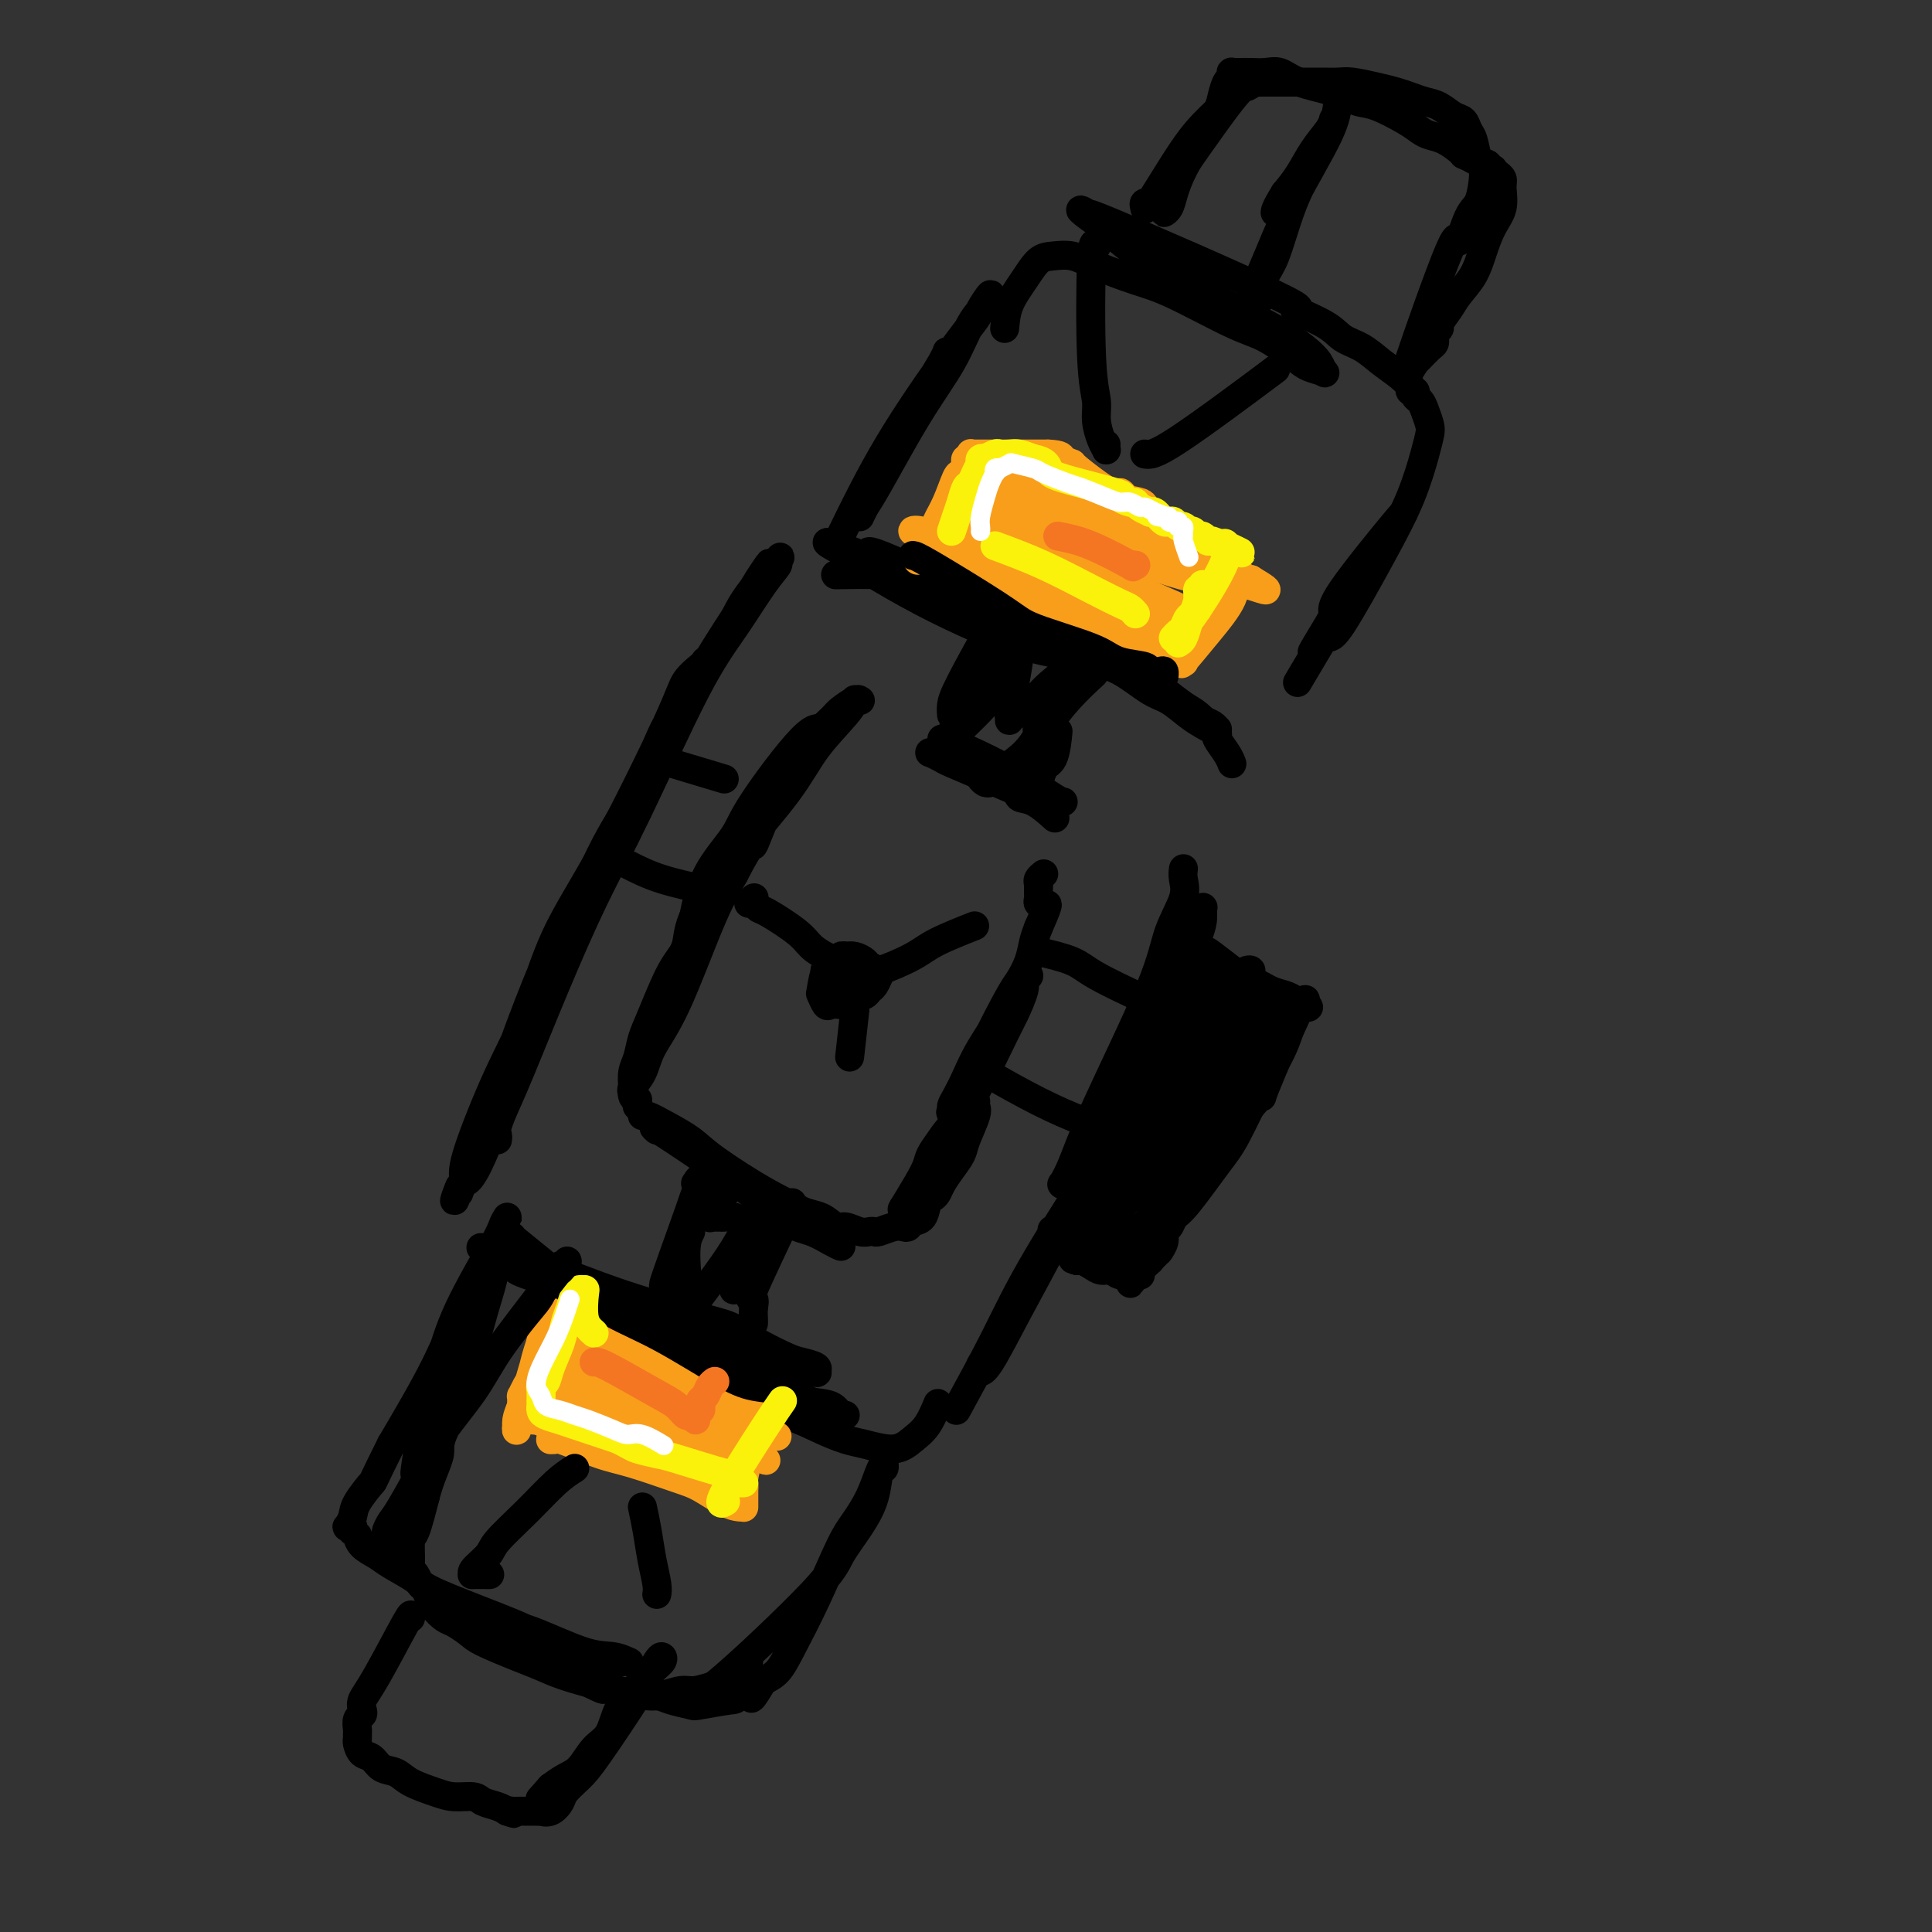 <svg viewBox='0 0 400 400' version='1.1' xmlns='http://www.w3.org/2000/svg' xmlns:xlink='http://www.w3.org/1999/xlink'><rect x="0" y="0" width="400" height="400" fill="#333333" stroke="none"/><g fill='none' stroke='#000000' stroke-width='6' stroke-linecap='round' stroke-linejoin='round'><path d='M100,238c0.652,-2.651 1.304,-5.302 2,-8c0.696,-2.698 1.434,-5.442 3,-10c1.566,-4.558 3.958,-10.932 6,-16c2.042,-5.068 3.733,-8.832 7,-15c3.267,-6.168 8.112,-14.739 11,-20c2.888,-5.261 3.821,-7.213 5,-10c1.179,-2.787 2.603,-6.411 4,-9c1.397,-2.589 2.767,-4.144 4,-6c1.233,-1.856 2.329,-4.012 3,-5c0.671,-0.988 0.916,-0.806 1,-1c0.084,-0.194 0.008,-0.762 0,-1c-0.008,-0.238 0.052,-0.145 0,0c-0.052,0.145 -0.218,0.344 -1,1c-0.782,0.656 -2.182,1.771 -3,3c-0.818,1.229 -1.055,2.574 -4,9c-2.945,6.426 -8.597,17.934 -13,26c-4.403,8.066 -7.558,12.692 -10,18c-2.442,5.308 -4.170,11.299 -6,16c-1.830,4.701 -3.762,8.112 -6,13c-2.238,4.888 -4.782,11.254 -6,15c-1.218,3.746 -1.109,4.873 -1,6'/><path d='M96,244c-3.157,8.094 -1.548,3.328 -1,2c0.548,-1.328 0.037,0.783 0,1c-0.037,0.217 0.400,-1.460 1,-2c0.600,-0.540 1.364,0.057 4,-6c2.636,-6.057 7.145,-18.770 9,-24c1.855,-5.230 1.055,-2.979 3,-8c1.945,-5.021 6.635,-17.315 10,-25c3.365,-7.685 5.405,-10.762 8,-15c2.595,-4.238 5.746,-9.639 8,-14c2.254,-4.361 3.613,-7.683 6,-12c2.387,-4.317 5.804,-9.628 8,-13c2.196,-3.372 3.171,-4.804 4,-6c0.829,-1.196 1.512,-2.155 2,-3c0.488,-0.845 0.783,-1.576 1,-2c0.217,-0.424 0.357,-0.542 0,0c-0.357,0.542 -1.211,1.743 -2,3c-0.789,1.257 -1.514,2.569 -3,5c-1.486,2.431 -3.733,5.980 -7,12c-3.267,6.020 -7.554,14.512 -11,21c-3.446,6.488 -6.052,10.971 -9,16c-2.948,5.029 -6.240,10.604 -9,16c-2.760,5.396 -4.990,10.615 -7,16c-2.010,5.385 -3.802,10.938 -5,14c-1.198,3.062 -1.802,3.634 -2,4c-0.198,0.366 0.011,0.526 0,1c-0.011,0.474 -0.243,1.263 0,1c0.243,-0.263 0.960,-1.576 1,-2c0.040,-0.424 -0.598,0.041 1,-4c1.598,-4.041 5.430,-12.588 9,-20c3.570,-7.412 6.877,-13.689 10,-20c3.123,-6.311 6.061,-12.655 9,-19'/><path d='M134,161c6.807,-13.979 8.825,-17.427 11,-21c2.175,-3.573 4.508,-7.271 6,-10c1.492,-2.729 2.144,-4.489 4,-7c1.856,-2.511 4.914,-5.775 6,-7c1.086,-1.225 0.198,-0.413 0,0c-0.198,0.413 0.295,0.428 0,1c-0.295,0.572 -1.377,1.701 -3,4c-1.623,2.299 -3.786,5.767 -6,9c-2.214,3.233 -4.480,6.230 -8,13c-3.520,6.770 -8.294,17.313 -12,25c-3.706,7.687 -6.346,12.518 -9,18c-2.654,5.482 -5.324,11.615 -8,18c-2.676,6.385 -5.358,13.021 -7,17c-1.642,3.979 -2.244,5.301 -3,7c-0.756,1.699 -1.667,3.775 -2,5c-0.333,1.225 -0.090,1.599 0,2c0.090,0.401 0.026,0.829 0,1c-0.026,0.171 -0.013,0.086 0,0'/><path d='M106,256c-1.587,-1.208 -3.175,-2.416 1,1c4.175,3.416 14.112,11.455 20,16c5.888,4.545 7.727,5.595 12,8c4.273,2.405 10.980,6.163 15,8c4.020,1.837 5.355,1.752 7,2c1.645,0.248 3.602,0.830 5,1c1.398,0.170 2.237,-0.071 3,0c0.763,0.071 1.451,0.454 1,0c-0.451,-0.454 -2.041,-1.744 -4,-3c-1.959,-1.256 -4.287,-2.476 -8,-4c-3.713,-1.524 -8.811,-3.352 -13,-5c-4.189,-1.648 -7.468,-3.117 -12,-5c-4.532,-1.883 -10.317,-4.179 -14,-6c-3.683,-1.821 -5.263,-3.167 -7,-4c-1.737,-0.833 -3.630,-1.152 -5,-2c-1.370,-0.848 -2.218,-2.224 -3,-3c-0.782,-0.776 -1.498,-0.950 -2,-1c-0.502,-0.050 -0.789,0.025 -1,0c-0.211,-0.025 -0.346,-0.150 0,0c0.346,0.150 1.173,0.575 2,1'/><path d='M103,260c-8.968,-4.394 1.611,0.621 8,4c6.389,3.379 8.588,5.121 11,7c2.412,1.879 5.037,3.894 10,7c4.963,3.106 12.264,7.304 18,10c5.736,2.696 9.906,3.891 13,5c3.094,1.109 5.111,2.134 7,3c1.889,0.866 3.650,1.573 5,2c1.350,0.427 2.288,0.572 4,1c1.712,0.428 4.196,1.137 6,1c1.804,-0.137 2.927,-1.119 4,-2c1.073,-0.881 2.097,-1.660 3,-3c0.903,-1.340 1.687,-3.240 2,-4c0.313,-0.760 0.157,-0.380 0,0'/><path d='M198,292c2.774,-5.069 5.548,-10.138 8,-15c2.452,-4.862 4.583,-9.519 9,-17c4.417,-7.481 11.122,-17.788 15,-24c3.878,-6.212 4.931,-8.330 6,-11c1.069,-2.670 2.154,-5.892 3,-8c0.846,-2.108 1.453,-3.101 2,-4c0.547,-0.899 1.032,-1.705 1,-2c-0.032,-0.295 -0.582,-0.078 -1,0c-0.418,0.078 -0.703,0.017 -2,2c-1.297,1.983 -3.607,6.008 -6,11c-2.393,4.992 -4.869,10.949 -6,14c-1.131,3.051 -0.916,3.195 -3,7c-2.084,3.805 -6.467,11.272 -9,16c-2.533,4.728 -3.215,6.717 -5,10c-1.785,3.283 -4.671,7.861 -6,10c-1.329,2.139 -1.100,1.839 -1,2c0.100,0.161 0.071,0.782 0,1c-0.071,0.218 -0.184,0.034 0,0c0.184,-0.034 0.664,0.083 2,-2c1.336,-2.083 3.526,-6.365 6,-11c2.474,-4.635 5.230,-9.624 8,-15c2.770,-5.376 5.553,-11.140 8,-16c2.447,-4.860 4.556,-8.817 7,-14c2.444,-5.183 5.222,-11.591 8,-18'/><path d='M242,208c6.834,-13.261 4.421,-8.415 4,-8c-0.421,0.415 1.152,-3.602 2,-6c0.848,-2.398 0.972,-3.177 1,-4c0.028,-0.823 -0.040,-1.688 0,-2c0.040,-0.312 0.187,-0.069 0,0c-0.187,0.069 -0.707,-0.036 -1,0c-0.293,0.036 -0.360,0.211 -2,3c-1.640,2.789 -4.852,8.191 -7,13c-2.148,4.809 -3.230,9.025 -5,13c-1.770,3.975 -4.227,7.708 -6,11c-1.773,3.292 -2.862,6.141 -4,9c-1.138,2.859 -2.324,5.727 -3,7c-0.676,1.273 -0.840,0.952 -1,1c-0.160,0.048 -0.315,0.466 0,0c0.315,-0.466 1.101,-1.814 2,-4c0.899,-2.186 1.911,-5.208 5,-12c3.089,-6.792 8.253,-17.354 11,-24c2.747,-6.646 3.076,-9.375 4,-12c0.924,-2.625 2.444,-5.147 3,-7c0.556,-1.853 0.150,-3.037 0,-4c-0.150,-0.963 -0.043,-1.704 0,-2c0.043,-0.296 0.021,-0.148 0,0'/><path d='M173,119c3.288,-0.057 6.577,-0.114 11,0c4.423,0.114 9.981,0.399 14,1c4.019,0.601 6.499,1.517 10,3c3.501,1.483 8.024,3.532 11,5c2.976,1.468 4.404,2.355 6,3c1.596,0.645 3.360,1.049 5,2c1.640,0.951 3.156,2.451 4,3c0.844,0.549 1.014,0.148 1,0c-0.014,-0.148 -0.213,-0.043 0,0c0.213,0.043 0.838,0.025 0,0c-0.838,-0.025 -3.138,-0.059 -5,0c-1.862,0.059 -3.284,0.209 -6,0c-2.716,-0.209 -6.726,-0.777 -11,-2c-4.274,-1.223 -8.813,-3.102 -13,-5c-4.187,-1.898 -8.022,-3.815 -12,-6c-3.978,-2.185 -8.099,-4.638 -10,-6c-1.901,-1.362 -1.582,-1.633 -2,-2c-0.418,-0.367 -1.574,-0.830 -2,-1c-0.426,-0.170 -0.122,-0.049 0,0c0.122,0.049 0.061,0.024 0,0'/><path d='M174,114c-5.860,-3.194 -1.009,-1.180 2,0c3.009,1.180 4.177,1.527 4,1c-0.177,-0.527 -1.701,-1.929 5,1c6.701,2.929 21.625,10.189 28,13c6.375,2.811 4.201,1.172 4,1c-0.201,-0.172 1.572,1.123 3,2c1.428,0.877 2.511,1.337 4,2c1.489,0.663 3.386,1.529 6,3c2.614,1.471 5.947,3.546 8,5c2.053,1.454 2.827,2.288 4,3c1.173,0.712 2.745,1.301 4,2c1.255,0.699 2.193,1.508 3,2c0.807,0.492 1.484,0.668 2,1c0.516,0.332 0.870,0.821 1,1c0.130,0.179 0.035,0.048 0,0c-0.035,-0.048 -0.012,-0.012 0,0c0.012,0.012 0.012,0.001 0,0c-0.012,-0.001 -0.036,0.009 0,0c0.036,-0.009 0.130,-0.037 0,0c-0.130,0.037 -0.486,0.139 -1,0c-0.514,-0.139 -1.186,-0.520 -2,-1c-0.814,-0.480 -1.771,-1.059 -3,-2c-1.229,-0.941 -2.728,-2.245 -4,-3c-1.272,-0.755 -2.315,-0.961 -4,-2c-1.685,-1.039 -4.013,-2.912 -6,-4c-1.987,-1.088 -3.635,-1.391 -5,-2c-1.365,-0.609 -2.448,-1.524 -4,-2c-1.552,-0.476 -3.572,-0.513 -5,-1c-1.428,-0.487 -2.265,-1.425 -3,-2c-0.735,-0.575 -1.367,-0.788 -2,-1'/><path d='M213,131c-6.138,-3.420 -1.982,-1.971 -1,-2c0.982,-0.029 -1.208,-1.536 -2,-2c-0.792,-0.464 -0.185,0.117 0,0c0.185,-0.117 -0.051,-0.930 0,-1c0.051,-0.070 0.391,0.604 1,1c0.609,0.396 1.488,0.514 3,1c1.512,0.486 3.658,1.342 5,2c1.342,0.658 1.881,1.120 5,3c3.119,1.880 8.818,5.180 12,7c3.182,1.820 3.847,2.162 5,3c1.153,0.838 2.793,2.172 4,3c1.207,0.828 1.982,1.151 3,2c1.018,0.849 2.279,2.223 3,3c0.721,0.777 0.901,0.958 1,1c0.099,0.042 0.118,-0.055 0,0c-0.118,0.055 -0.372,0.262 0,1c0.372,0.738 1.369,2.006 2,3c0.631,0.994 0.894,1.712 1,2c0.106,0.288 0.053,0.144 0,0'/><path d='M171,150c-0.250,0.545 -0.500,1.090 -1,1c-0.500,-0.090 -1.251,-0.816 -4,2c-2.749,2.816 -7.496,9.172 -10,13c-2.504,3.828 -2.765,5.126 -4,7c-1.235,1.874 -3.443,4.323 -5,7c-1.557,2.677 -2.464,5.582 -3,8c-0.536,2.418 -0.702,4.351 -2,8c-1.298,3.649 -3.728,9.016 -5,12c-1.272,2.984 -1.384,3.584 -2,5c-0.616,1.416 -1.734,3.647 -2,5c-0.266,1.353 0.322,1.827 0,3c-0.322,1.173 -1.552,3.045 -2,4c-0.448,0.955 -0.114,0.994 0,1c0.114,0.006 0.006,-0.023 0,0c-0.006,0.023 0.088,0.096 0,0c-0.088,-0.096 -0.359,-0.361 0,-1c0.359,-0.639 1.348,-1.652 2,-3c0.652,-1.348 0.969,-3.031 2,-5c1.031,-1.969 2.778,-4.222 5,-9c2.222,-4.778 4.921,-12.079 7,-17c2.079,-4.921 3.540,-7.460 5,-10'/><path d='M152,181c4.046,-7.871 3.662,-5.548 4,-6c0.338,-0.452 1.398,-3.678 3,-7c1.602,-3.322 3.746,-6.740 5,-9c1.254,-2.260 1.618,-3.362 3,-5c1.382,-1.638 3.783,-3.812 5,-5c1.217,-1.188 1.250,-1.390 2,-2c0.750,-0.610 2.216,-1.629 3,-2c0.784,-0.371 0.887,-0.093 1,0c0.113,0.093 0.236,0.003 0,0c-0.236,-0.003 -0.830,0.082 -1,0c-0.170,-0.082 0.083,-0.329 0,0c-0.083,0.329 -0.503,1.236 -2,3c-1.497,1.764 -4.072,4.385 -6,7c-1.928,2.615 -3.208,5.224 -6,9c-2.792,3.776 -7.096,8.717 -9,11c-1.904,2.283 -1.410,1.906 -3,4c-1.590,2.094 -5.266,6.660 -7,10c-1.734,3.340 -1.525,5.454 -2,7c-0.475,1.546 -1.634,2.524 -3,5c-1.366,2.476 -2.940,6.449 -4,9c-1.060,2.551 -1.604,3.678 -2,5c-0.396,1.322 -0.642,2.838 -1,4c-0.358,1.162 -0.828,1.971 -1,3c-0.172,1.029 -0.047,2.279 0,3c0.047,0.721 0.015,0.914 0,1c-0.015,0.086 -0.014,0.064 0,0c0.014,-0.064 0.042,-0.171 0,0c-0.042,0.171 -0.155,0.620 0,1c0.155,0.380 0.577,0.690 1,1'/><path d='M132,228c-0.156,2.022 -0.044,0.578 0,0c0.044,-0.578 0.022,-0.289 0,0'/><path d='M136,234c-0.727,-0.623 -1.453,-1.246 2,1c3.453,2.246 11.087,7.362 16,11c4.913,3.638 7.106,5.798 9,7c1.894,1.202 3.488,1.447 5,2c1.512,0.553 2.943,1.415 4,2c1.057,0.585 1.741,0.894 2,1c0.259,0.106 0.092,0.009 0,0c-0.092,-0.009 -0.109,0.069 -1,-1c-0.891,-1.069 -2.657,-3.287 -5,-5c-2.343,-1.713 -5.265,-2.922 -9,-5c-3.735,-2.078 -8.284,-5.026 -11,-7c-2.716,-1.974 -3.601,-2.975 -5,-4c-1.399,-1.025 -3.314,-2.074 -5,-3c-1.686,-0.926 -3.142,-1.729 -4,-2c-0.858,-0.271 -1.116,-0.011 -1,0c0.116,0.011 0.608,-0.228 1,0c0.392,0.228 0.683,0.922 2,2c1.317,1.078 3.658,2.539 6,4'/><path d='M142,237c1.928,1.438 2.750,2.033 4,3c1.250,0.967 2.930,2.305 4,3c1.070,0.695 1.532,0.745 4,2c2.468,1.255 6.944,3.713 10,5c3.056,1.287 4.692,1.403 6,2c1.308,0.597 2.287,1.676 3,2c0.713,0.324 1.159,-0.108 2,0c0.841,0.108 2.077,0.757 3,1c0.923,0.243 1.532,0.079 2,0c0.468,-0.079 0.794,-0.073 1,0c0.206,0.073 0.292,0.212 1,0c0.708,-0.212 2.039,-0.776 3,-1c0.961,-0.224 1.553,-0.109 2,0c0.447,0.109 0.750,0.212 1,0c0.250,-0.212 0.448,-0.739 1,-1c0.552,-0.261 1.456,-0.257 2,-1c0.544,-0.743 0.726,-2.232 1,-3c0.274,-0.768 0.641,-0.814 1,-1c0.359,-0.186 0.711,-0.512 1,-1c0.289,-0.488 0.516,-1.139 1,-2c0.484,-0.861 1.226,-1.932 2,-3c0.774,-1.068 1.580,-2.132 2,-3c0.420,-0.868 0.452,-1.539 1,-3c0.548,-1.461 1.610,-3.711 2,-5c0.390,-1.289 0.106,-1.615 0,-2c-0.106,-0.385 -0.034,-0.827 0,-1c0.034,-0.173 0.030,-0.077 0,0c-0.030,0.077 -0.085,0.136 -1,1c-0.915,0.864 -2.690,2.533 -4,4c-1.310,1.467 -2.155,2.734 -3,4'/><path d='M194,237c-1.618,2.137 -1.664,2.980 -2,4c-0.336,1.020 -0.963,2.218 -2,4c-1.037,1.782 -2.484,4.147 -3,5c-0.516,0.853 -0.099,0.195 0,0c0.099,-0.195 -0.119,0.075 0,0c0.119,-0.075 0.575,-0.493 1,-1c0.425,-0.507 0.819,-1.102 2,-3c1.181,-1.898 3.147,-5.100 5,-8c1.853,-2.900 3.591,-5.498 6,-10c2.409,-4.502 5.487,-10.910 7,-14c1.513,-3.090 1.461,-2.864 2,-4c0.539,-1.136 1.668,-3.634 2,-5c0.332,-1.366 -0.135,-1.601 0,-2c0.135,-0.399 0.871,-0.961 1,-1c0.129,-0.039 -0.349,0.446 -1,1c-0.651,0.554 -1.473,1.177 -2,2c-0.527,0.823 -0.758,1.845 -2,4c-1.242,2.155 -3.495,5.442 -5,8c-1.505,2.558 -2.262,4.387 -3,6c-0.738,1.613 -1.459,3.011 -2,4c-0.541,0.989 -0.904,1.569 -1,2c-0.096,0.431 0.075,0.712 0,1c-0.075,0.288 -0.396,0.584 0,0c0.396,-0.584 1.510,-2.049 2,-3c0.490,-0.951 0.355,-1.388 2,-5c1.645,-3.612 5.071,-10.399 7,-14c1.929,-3.601 2.362,-4.017 3,-5c0.638,-0.983 1.479,-2.534 2,-4c0.521,-1.466 0.720,-2.847 1,-4c0.280,-1.153 0.640,-2.076 1,-3'/><path d='M215,192c3.011,-6.724 1.540,-4.534 1,-4c-0.540,0.534 -0.148,-0.588 0,-1c0.148,-0.412 0.054,-0.113 0,0c-0.054,0.113 -0.067,0.040 0,0c0.067,-0.040 0.214,-0.049 0,0c-0.214,0.049 -0.789,0.154 -1,0c-0.211,-0.154 -0.056,-0.566 0,-1c0.056,-0.434 0.014,-0.890 0,-1c-0.014,-0.110 0.000,0.124 0,0c-0.000,-0.124 -0.014,-0.608 0,-1c0.014,-0.392 0.056,-0.694 0,-1c-0.056,-0.306 -0.211,-0.618 0,-1c0.211,-0.382 0.788,-0.834 1,-1c0.212,-0.166 0.061,-0.048 0,0c-0.061,0.048 -0.030,0.024 0,0'/><path d='M195,153c1.208,0.423 2.415,0.845 5,2c2.585,1.155 6.546,3.041 10,5c3.454,1.959 6.401,3.990 8,5c1.599,1.010 1.851,0.997 2,1c0.149,0.003 0.196,0.020 0,0c-0.196,-0.020 -0.634,-0.079 -1,0c-0.366,0.079 -0.660,0.295 -2,0c-1.340,-0.295 -3.725,-1.102 -6,-2c-2.275,-0.898 -4.441,-1.888 -7,-3c-2.559,-1.112 -5.510,-2.347 -7,-3c-1.490,-0.653 -1.518,-0.724 -2,-1c-0.482,-0.276 -1.419,-0.756 -2,-1c-0.581,-0.244 -0.805,-0.251 0,0c0.805,0.251 2.640,0.760 4,1c1.360,0.240 2.246,0.211 4,1c1.754,0.789 4.377,2.394 7,4'/><path d='M208,162c2.882,1.595 2.587,2.582 3,3c0.413,0.418 1.534,0.266 3,1c1.466,0.734 3.276,2.352 4,3c0.724,0.648 0.362,0.324 0,0'/><path d='M175,205c-0.734,-0.762 -1.468,-1.525 -2,-2c-0.532,-0.475 -0.862,-0.664 -1,-1c-0.138,-0.336 -0.086,-0.820 0,-1c0.086,-0.180 0.204,-0.055 0,0c-0.204,0.055 -0.729,0.042 -1,0c-0.271,-0.042 -0.287,-0.113 0,0c0.287,0.113 0.879,0.409 1,1c0.121,0.591 -0.227,1.476 0,2c0.227,0.524 1.030,0.689 2,1c0.970,0.311 2.105,0.770 3,1c0.895,0.230 1.548,0.230 2,0c0.452,-0.230 0.703,-0.692 1,-1c0.297,-0.308 0.642,-0.464 1,-1c0.358,-0.536 0.731,-1.454 1,-2c0.269,-0.546 0.434,-0.721 0,-1c-0.434,-0.279 -1.467,-0.662 -2,-1c-0.533,-0.338 -0.567,-0.629 -1,-1c-0.433,-0.371 -1.267,-0.820 -2,-1c-0.733,-0.180 -1.367,-0.090 -2,0'/><path d='M175,198c-1.277,-0.454 -0.970,0.412 -1,1c-0.030,0.588 -0.397,0.897 -1,1c-0.603,0.103 -1.441,-0.000 -2,1c-0.559,1.000 -0.837,3.105 -1,4c-0.163,0.895 -0.209,0.581 0,1c0.209,0.419 0.673,1.570 1,2c0.327,0.430 0.518,0.137 1,0c0.482,-0.137 1.253,-0.120 2,0c0.747,0.120 1.468,0.344 2,0c0.532,-0.344 0.876,-1.254 1,-2c0.124,-0.746 0.029,-1.328 0,-2c-0.029,-0.672 0.007,-1.434 0,-2c-0.007,-0.566 -0.057,-0.937 0,-1c0.057,-0.063 0.222,0.180 0,0c-0.222,-0.180 -0.833,-0.783 -1,-1c-0.167,-0.217 0.108,-0.046 0,0c-0.108,0.046 -0.599,-0.032 -1,0c-0.401,0.032 -0.712,0.173 -1,0c-0.288,-0.173 -0.553,-0.659 -1,-1c-0.447,-0.341 -1.075,-0.535 -2,-1c-0.925,-0.465 -2.145,-1.200 -3,-2c-0.855,-0.800 -1.344,-1.663 -3,-3c-1.656,-1.337 -4.478,-3.146 -6,-4c-1.522,-0.854 -1.742,-0.751 -2,-1c-0.258,-0.249 -0.554,-0.850 -1,-1c-0.446,-0.150 -1.043,0.152 -1,0c0.043,-0.152 0.727,-0.758 1,-1c0.273,-0.242 0.137,-0.121 0,0'/><path d='M179,201c0.571,0.273 1.142,0.545 3,0c1.858,-0.545 5.003,-1.909 7,-3c1.997,-1.091 2.845,-1.909 5,-3c2.155,-1.091 5.616,-2.455 7,-3c1.384,-0.545 0.692,-0.273 0,0'/><path d='M177,209c-0.417,3.750 -0.833,7.500 -1,9c-0.167,1.500 -0.083,0.750 0,0'/></g>
<g fill='none' stroke='#F99E1B' stroke-width='6' stroke-linecap='round' stroke-linejoin='round'><path d='M193,113c0.339,-1.590 0.678,-3.180 1,-4c0.322,-0.820 0.628,-0.871 2,-3c1.372,-2.129 3.811,-6.337 5,-8c1.189,-1.663 1.127,-0.780 1,-1c-0.127,-0.220 -0.318,-1.544 0,-2c0.318,-0.456 1.144,-0.044 1,1c-0.144,1.044 -1.257,2.721 -2,4c-0.743,1.279 -1.117,2.161 -2,4c-0.883,1.839 -2.276,4.637 -3,6c-0.724,1.363 -0.779,1.293 -1,2c-0.221,0.707 -0.606,2.191 -1,3c-0.394,0.809 -0.796,0.943 -1,1c-0.204,0.057 -0.210,0.036 0,0c0.210,-0.036 0.635,-0.089 1,-1c0.365,-0.911 0.668,-2.680 1,-4c0.332,-1.320 0.693,-2.190 1,-3c0.307,-0.810 0.560,-1.560 1,-2c0.440,-0.440 1.066,-0.572 1,-1c-0.066,-0.428 -0.826,-1.154 -1,-1c-0.174,0.154 0.236,1.187 0,2c-0.236,0.813 -1.118,1.407 -2,2'/><path d='M195,108c-0.581,0.763 -0.534,1.171 -1,2c-0.466,0.829 -1.443,2.078 -2,3c-0.557,0.922 -0.692,1.516 -1,2c-0.308,0.484 -0.788,0.857 -1,1c-0.212,0.143 -0.156,0.056 0,0c0.156,-0.056 0.413,-0.082 1,-1c0.587,-0.918 1.505,-2.728 2,-4c0.495,-1.272 0.567,-2.005 1,-3c0.433,-0.995 1.226,-2.252 2,-4c0.774,-1.748 1.528,-3.989 2,-5c0.472,-1.011 0.662,-0.793 1,-1c0.338,-0.207 0.823,-0.839 1,-1c0.177,-0.161 0.046,0.149 0,0c-0.046,-0.149 -0.009,-0.757 0,-1c0.009,-0.243 -0.012,-0.121 0,0c0.012,0.121 0.056,0.243 0,0c-0.056,-0.243 -0.212,-0.850 0,-1c0.212,-0.150 0.793,0.156 1,0c0.207,-0.156 0.041,-0.774 0,-1c-0.041,-0.226 0.042,-0.061 0,0c-0.042,0.061 -0.209,0.016 0,0c0.209,-0.016 0.795,-0.004 1,0c0.205,0.004 0.031,0.001 0,0c-0.031,-0.001 0.082,-0.000 0,0c-0.082,0.000 -0.357,0.000 0,0c0.357,-0.000 1.347,-0.000 2,0c0.653,0.000 0.969,0.000 2,0c1.031,-0.000 2.778,-0.000 4,0c1.222,0.000 1.921,0.000 3,0c1.079,-0.000 2.540,-0.000 4,0'/><path d='M217,94c3.021,0.160 2.573,0.559 3,1c0.427,0.441 1.728,0.925 2,1c0.272,0.075 -0.485,-0.258 1,1c1.485,1.258 5.211,4.106 7,5c1.789,0.894 1.642,-0.166 2,0c0.358,0.166 1.220,1.558 2,2c0.780,0.442 1.477,-0.066 2,0c0.523,0.066 0.870,0.707 1,1c0.130,0.293 0.042,0.240 0,0c-0.042,-0.240 -0.038,-0.667 -1,-1c-0.962,-0.333 -2.891,-0.573 -5,-1c-2.109,-0.427 -4.397,-1.042 -8,-2c-3.603,-0.958 -8.521,-2.257 -11,-3c-2.479,-0.743 -2.519,-0.928 -3,-1c-0.481,-0.072 -1.405,-0.031 -2,0c-0.595,0.031 -0.863,0.053 -1,0c-0.137,-0.053 -0.142,-0.180 1,0c1.142,0.180 3.431,0.668 5,1c1.569,0.332 2.417,0.509 4,1c1.583,0.491 3.901,1.298 6,2c2.099,0.702 3.981,1.301 6,2c2.019,0.699 4.177,1.497 7,3c2.823,1.503 6.312,3.709 8,5c1.688,1.291 1.576,1.666 2,2c0.424,0.334 1.383,0.629 2,1c0.617,0.371 0.890,0.820 1,1c0.110,0.180 0.055,0.090 0,0'/><path d='M248,115c3.026,1.660 0.591,-0.189 -1,-1c-1.591,-0.811 -2.339,-0.585 -3,-1c-0.661,-0.415 -1.235,-1.470 -5,-4c-3.765,-2.530 -10.721,-6.536 -15,-9c-4.279,-2.464 -5.882,-3.387 -7,-4c-1.118,-0.613 -1.751,-0.918 -2,-1c-0.249,-0.082 -0.112,0.058 0,0c0.112,-0.058 0.200,-0.313 1,0c0.800,0.313 2.312,1.194 4,2c1.688,0.806 3.554,1.537 6,3c2.446,1.463 5.474,3.657 8,5c2.526,1.343 4.549,1.836 7,3c2.451,1.164 5.329,2.999 7,4c1.671,1.001 2.136,1.168 3,2c0.864,0.832 2.126,2.328 3,3c0.874,0.672 1.358,0.520 2,1c0.642,0.480 1.442,1.591 2,2c0.558,0.409 0.874,0.117 1,0c0.126,-0.117 0.063,-0.058 0,0'/><path d='M259,120c6.393,3.845 1.377,1.457 -1,1c-2.377,-0.457 -2.115,1.018 -3,3c-0.885,1.982 -2.919,4.472 -5,7c-2.081,2.528 -4.211,5.093 -5,6c-0.789,0.907 -0.237,0.157 0,0c0.237,-0.157 0.157,0.279 0,0c-0.157,-0.279 -0.393,-1.272 0,-2c0.393,-0.728 1.416,-1.190 2,-2c0.584,-0.810 0.731,-1.968 1,-3c0.269,-1.032 0.660,-1.936 1,-3c0.340,-1.064 0.629,-2.286 1,-3c0.371,-0.714 0.826,-0.918 1,-1c0.174,-0.082 0.069,-0.042 0,0c-0.069,0.042 -0.102,0.085 0,0c0.102,-0.085 0.339,-0.297 0,0c-0.339,0.297 -1.254,1.102 -2,2c-0.746,0.898 -1.324,1.887 -2,3c-0.676,1.113 -1.449,2.350 -2,3c-0.551,0.650 -0.879,0.713 -1,1c-0.121,0.287 -0.035,0.796 0,1c0.035,0.204 0.017,0.102 0,0'/><path d='M115,265c-0.414,2.280 -0.829,4.560 -2,9c-1.171,4.440 -3.099,11.041 -4,14c-0.901,2.959 -0.775,2.278 -1,3c-0.225,0.722 -0.801,2.848 -1,4c-0.199,1.152 -0.019,1.329 0,1c0.019,-0.329 -0.122,-1.164 0,-2c0.122,-0.836 0.506,-1.674 1,-3c0.494,-1.326 1.099,-3.140 2,-6c0.901,-2.860 2.098,-6.767 3,-9c0.902,-2.233 1.510,-2.792 2,-4c0.490,-1.208 0.861,-3.066 1,-4c0.139,-0.934 0.046,-0.944 0,-1c-0.046,-0.056 -0.043,-0.157 0,0c0.043,0.157 0.128,0.574 0,1c-0.128,0.426 -0.468,0.862 -1,2c-0.532,1.138 -1.257,2.978 -2,5c-0.743,2.022 -1.506,4.225 -2,6c-0.494,1.775 -0.721,3.120 -1,4c-0.279,0.880 -0.611,1.293 -1,2c-0.389,0.707 -0.836,1.706 -1,2c-0.164,0.294 -0.044,-0.117 0,0c0.044,0.117 0.012,0.763 0,1c-0.012,0.237 -0.003,0.066 0,0c0.003,-0.066 0.001,-0.028 0,0c-0.001,0.028 -0.000,0.046 0,0c0.000,-0.046 0.000,-0.156 0,0c-0.000,0.156 -0.000,0.578 0,1'/><path d='M108,291c-1.226,3.607 -0.290,1.123 0,0c0.290,-1.123 -0.066,-0.887 1,0c1.066,0.887 3.552,2.423 5,3c1.448,0.577 1.857,0.195 5,1c3.143,0.805 9.020,2.798 13,4c3.980,1.202 6.061,1.614 8,2c1.939,0.386 3.735,0.745 5,1c1.265,0.255 2.001,0.405 3,1c0.999,0.595 2.263,1.636 3,2c0.737,0.364 0.949,0.050 1,0c0.051,-0.050 -0.058,0.163 0,0c0.058,-0.163 0.284,-0.701 -1,-1c-1.284,-0.299 -4.077,-0.357 -6,-1c-1.923,-0.643 -2.977,-1.871 -6,-3c-3.023,-1.129 -8.014,-2.159 -11,-3c-2.986,-0.841 -3.967,-1.493 -6,-2c-2.033,-0.507 -5.117,-0.868 -7,-1c-1.883,-0.132 -2.566,-0.033 -3,0c-0.434,0.033 -0.620,0.000 -1,0c-0.380,-0.000 -0.953,0.031 -1,0c-0.047,-0.031 0.434,-0.125 1,0c0.566,0.125 1.219,0.469 3,1c1.781,0.531 4.690,1.249 7,2c2.310,0.751 4.022,1.536 6,2c1.978,0.464 4.221,0.609 6,1c1.779,0.391 3.094,1.028 5,2c1.906,0.972 4.402,2.278 6,3c1.598,0.722 2.299,0.861 3,1'/><path d='M147,306c5.612,1.868 2.144,0.538 1,0c-1.144,-0.538 0.038,-0.285 1,0c0.962,0.285 1.705,0.602 0,0c-1.705,-0.602 -5.858,-2.123 -9,-3c-3.142,-0.877 -5.273,-1.111 -9,-2c-3.727,-0.889 -9.052,-2.434 -12,-3c-2.948,-0.566 -3.521,-0.154 -4,0c-0.479,0.154 -0.863,0.051 -1,0c-0.137,-0.051 -0.026,-0.051 0,0c0.026,0.051 -0.033,0.153 0,0c0.033,-0.153 0.160,-0.562 2,0c1.840,0.562 5.395,2.094 8,3c2.605,0.906 4.260,1.185 7,2c2.740,0.815 6.566,2.166 9,3c2.434,0.834 3.475,1.151 5,2c1.525,0.849 3.533,2.228 5,3c1.467,0.772 2.393,0.936 3,1c0.607,0.064 0.895,0.029 1,0c0.105,-0.029 0.028,-0.052 0,0c-0.028,0.052 -0.008,0.179 0,0c0.008,-0.179 0.002,-0.664 0,-1c-0.002,-0.336 -0.001,-0.525 0,-1c0.001,-0.475 0.000,-1.238 0,-2'/><path d='M154,308c0.106,-0.853 -0.129,-0.984 0,-2c0.129,-1.016 0.623,-2.916 1,-4c0.377,-1.084 0.636,-1.351 1,-2c0.364,-0.649 0.831,-1.679 1,-2c0.169,-0.321 0.039,0.069 0,0c-0.039,-0.069 0.012,-0.597 0,-1c-0.012,-0.403 -0.088,-0.683 0,-1c0.088,-0.317 0.340,-0.673 0,-1c-0.340,-0.327 -1.273,-0.627 -2,-1c-0.727,-0.373 -1.247,-0.821 -2,-1c-0.753,-0.179 -1.738,-0.089 -4,-1c-2.262,-0.911 -5.801,-2.821 -8,-4c-2.199,-1.179 -3.057,-1.625 -4,-2c-0.943,-0.375 -1.972,-0.679 -3,-1c-1.028,-0.321 -2.057,-0.659 -3,-1c-0.943,-0.341 -1.801,-0.683 -3,-1c-1.199,-0.317 -2.738,-0.607 -4,-1c-1.262,-0.393 -2.247,-0.890 -3,-1c-0.753,-0.110 -1.275,0.166 -2,0c-0.725,-0.166 -1.654,-0.774 -2,-1c-0.346,-0.226 -0.109,-0.069 0,0c0.109,0.069 0.091,0.049 0,0c-0.091,-0.049 -0.255,-0.129 0,0c0.255,0.129 0.930,0.465 2,1c1.070,0.535 2.535,1.267 4,2'/><path d='M123,283c3.470,1.777 9.147,4.721 13,7c3.853,2.279 5.884,3.893 8,5c2.116,1.107 4.316,1.705 7,3c2.684,1.295 5.851,3.285 7,4c1.149,0.715 0.278,0.156 0,0c-0.278,-0.156 0.036,0.092 0,0c-0.036,-0.092 -0.423,-0.525 -2,-1c-1.577,-0.475 -4.343,-0.993 -7,-2c-2.657,-1.007 -5.206,-2.505 -9,-4c-3.794,-1.495 -8.833,-2.989 -12,-4c-3.167,-1.011 -4.460,-1.539 -6,-2c-1.540,-0.461 -3.325,-0.856 -5,-1c-1.675,-0.144 -3.240,-0.036 -4,0c-0.760,0.036 -0.715,0.001 -1,0c-0.285,-0.001 -0.899,0.033 -1,0c-0.101,-0.033 0.312,-0.132 1,0c0.688,0.132 1.650,0.494 3,1c1.350,0.506 3.087,1.155 6,2c2.913,0.845 7.001,1.886 11,3c3.999,1.114 7.908,2.299 10,3c2.092,0.701 2.369,0.916 3,1c0.631,0.084 1.618,0.036 2,0c0.382,-0.036 0.158,-0.058 0,0c-0.158,0.058 -0.251,0.198 -1,0c-0.749,-0.198 -2.154,-0.733 -3,-1c-0.846,-0.267 -1.134,-0.268 -5,-1c-3.866,-0.732 -11.310,-2.197 -15,-3c-3.690,-0.803 -3.626,-0.944 -4,-1c-0.374,-0.056 -1.187,-0.028 -2,0'/><path d='M117,292c-4.287,-0.928 -1.006,-0.247 0,0c1.006,0.247 -0.263,0.059 -1,0c-0.737,-0.059 -0.942,0.012 0,0c0.942,-0.012 3.032,-0.105 4,0c0.968,0.105 0.815,0.410 2,1c1.185,0.590 3.709,1.465 6,2c2.291,0.535 4.351,0.732 6,1c1.649,0.268 2.887,0.609 4,1c1.113,0.391 2.100,0.833 3,1c0.900,0.167 1.712,0.060 2,0c0.288,-0.060 0.051,-0.075 0,0c-0.051,0.075 0.085,0.238 0,0c-0.085,-0.238 -0.389,-0.876 -2,-2c-1.611,-1.124 -4.529,-2.732 -7,-4c-2.471,-1.268 -4.494,-2.195 -7,-3c-2.506,-0.805 -5.494,-1.488 -7,-2c-1.506,-0.512 -1.531,-0.855 -2,-1c-0.469,-0.145 -1.382,-0.094 -2,0c-0.618,0.094 -0.940,0.229 -1,0c-0.060,-0.229 0.141,-0.822 0,-1c-0.141,-0.178 -0.626,0.059 -1,0c-0.374,-0.059 -0.637,-0.414 -1,-1c-0.363,-0.586 -0.825,-1.403 -1,-2c-0.175,-0.597 -0.062,-0.976 0,-1c0.062,-0.024 0.072,0.306 0,0c-0.072,-0.306 -0.226,-1.248 0,-2c0.226,-0.752 0.834,-1.315 1,-2c0.166,-0.685 -0.109,-1.492 0,-2c0.109,-0.508 0.603,-0.717 1,-1c0.397,-0.283 0.699,-0.642 1,-1'/><path d='M115,273c0.809,-1.824 1.832,-0.882 3,0c1.168,0.882 2.483,1.706 3,2c0.517,0.294 0.237,0.058 5,2c4.763,1.942 14.568,6.061 19,8c4.432,1.939 3.490,1.696 4,2c0.510,0.304 2.472,1.153 4,2c1.528,0.847 2.623,1.691 3,2c0.377,0.309 0.036,0.084 0,0c-0.036,-0.084 0.234,-0.028 0,0c-0.234,0.028 -0.973,0.029 -2,0c-1.027,-0.029 -2.343,-0.087 -5,-1c-2.657,-0.913 -6.656,-2.679 -10,-4c-3.344,-1.321 -6.033,-2.195 -8,-3c-1.967,-0.805 -3.210,-1.540 -4,-2c-0.790,-0.460 -1.125,-0.645 -2,-1c-0.875,-0.355 -2.288,-0.879 -3,-1c-0.712,-0.121 -0.723,0.162 -1,0c-0.277,-0.162 -0.820,-0.769 -1,-1c-0.180,-0.231 0.002,-0.085 0,0c-0.002,0.085 -0.189,0.108 0,0c0.189,-0.108 0.752,-0.346 2,0c1.248,0.346 3.180,1.275 5,2c1.820,0.725 3.530,1.245 5,2c1.470,0.755 2.702,1.746 5,3c2.298,1.254 5.663,2.770 8,4c2.337,1.230 3.647,2.175 5,3c1.353,0.825 2.749,1.530 4,2c1.251,0.470 2.357,0.706 3,1c0.643,0.294 0.821,0.647 1,1'/><path d='M158,296c5.600,2.644 1.600,0.756 0,0c-1.600,-0.756 -0.800,-0.378 0,0'/><path d='M209,124c0.309,-0.750 0.618,-1.501 1,-2c0.382,-0.499 0.838,-0.747 6,1c5.162,1.747 15.029,5.487 19,7c3.971,1.513 2.047,0.797 2,1c-0.047,0.203 1.785,1.323 3,2c1.215,0.677 1.813,0.911 2,1c0.187,0.089 -0.037,0.034 0,0c0.037,-0.034 0.335,-0.048 0,0c-0.335,0.048 -1.303,0.158 -2,0c-0.697,-0.158 -1.123,-0.584 -5,-2c-3.877,-1.416 -11.205,-3.823 -16,-6c-4.795,-2.177 -7.056,-4.125 -10,-6c-2.944,-1.875 -6.570,-3.676 -9,-5c-2.430,-1.324 -3.662,-2.170 -5,-3c-1.338,-0.830 -2.781,-1.645 -4,-2c-1.219,-0.355 -2.213,-0.249 -2,0c0.213,0.249 1.632,0.643 3,1c1.368,0.357 2.684,0.679 4,1'/><path d='M196,112c2.484,0.976 6.194,2.415 10,4c3.806,1.585 7.707,3.314 12,5c4.293,1.686 8.978,3.328 13,5c4.022,1.672 7.380,3.373 9,4c1.620,0.627 1.500,0.180 1,0c-0.500,-0.180 -1.380,-0.094 -2,0c-0.620,0.094 -0.978,0.197 -6,-2c-5.022,-2.197 -14.707,-6.694 -20,-9c-5.293,-2.306 -6.193,-2.420 -8,-3c-1.807,-0.580 -4.520,-1.625 -6,-2c-1.480,-0.375 -1.727,-0.079 -2,0c-0.273,0.079 -0.574,-0.057 0,0c0.574,0.057 2.022,0.309 3,1c0.978,0.691 1.486,1.821 5,4c3.514,2.179 10.035,5.407 14,7c3.965,1.593 5.373,1.551 7,2c1.627,0.449 3.472,1.391 5,2c1.528,0.609 2.738,0.886 4,1c1.262,0.114 2.577,0.064 3,0c0.423,-0.064 -0.047,-0.141 0,0c0.047,0.141 0.609,0.499 0,0c-0.609,-0.499 -2.390,-1.855 -4,-3c-1.610,-1.145 -3.049,-2.077 -6,-4c-2.951,-1.923 -7.415,-4.835 -11,-7c-3.585,-2.165 -6.293,-3.582 -9,-5'/><path d='M208,112c-5.769,-3.869 -5.193,-4.042 -5,-4c0.193,0.042 0.002,0.301 -1,0c-1.002,-0.301 -2.814,-1.160 0,0c2.814,1.160 10.255,4.338 14,6c3.745,1.662 3.795,1.808 6,3c2.205,1.192 6.566,3.430 10,5c3.434,1.570 5.940,2.473 8,3c2.060,0.527 3.673,0.679 5,1c1.327,0.321 2.366,0.810 3,1c0.634,0.190 0.861,0.079 1,0c0.139,-0.079 0.189,-0.128 0,0c-0.189,0.128 -0.617,0.431 -2,0c-1.383,-0.431 -3.720,-1.596 -7,-3c-3.280,-1.404 -7.503,-3.046 -11,-5c-3.497,-1.954 -6.268,-4.221 -9,-6c-2.732,-1.779 -5.426,-3.069 -7,-4c-1.574,-0.931 -2.030,-1.504 -3,-2c-0.970,-0.496 -2.456,-0.916 -3,-1c-0.544,-0.084 -0.148,0.166 0,0c0.148,-0.166 0.048,-0.750 0,-1c-0.048,-0.250 -0.045,-0.165 1,0c1.045,0.165 3.133,0.411 6,1c2.867,0.589 6.512,1.521 10,3c3.488,1.479 6.820,3.507 10,5c3.180,1.493 6.208,2.453 8,3c1.792,0.547 2.348,0.683 3,1c0.652,0.317 1.402,0.817 2,1c0.598,0.183 1.046,0.049 1,0c-0.046,-0.049 -0.584,-0.014 -1,0c-0.416,0.014 -0.708,0.007 -1,0'/><path d='M246,119c2.251,1.302 -3.123,-0.442 -8,-2c-4.877,-1.558 -9.257,-2.929 -12,-4c-2.743,-1.071 -3.850,-1.843 -8,-4c-4.150,-2.157 -11.344,-5.700 -14,-7c-2.656,-1.300 -0.774,-0.358 0,0c0.774,0.358 0.439,0.130 1,0c0.561,-0.130 2.017,-0.164 4,0c1.983,0.164 4.492,0.526 9,2c4.508,1.474 11.015,4.059 14,5c2.985,0.941 2.447,0.238 4,1c1.553,0.762 5.196,2.987 7,4c1.804,1.013 1.769,0.813 2,1c0.231,0.187 0.726,0.762 1,1c0.274,0.238 0.325,0.138 0,0c-0.325,-0.138 -1.027,-0.314 -2,-1c-0.973,-0.686 -2.216,-1.883 -4,-3c-1.784,-1.117 -4.110,-2.155 -8,-4c-3.890,-1.845 -9.344,-4.496 -12,-6c-2.656,-1.504 -2.515,-1.862 -3,-2c-0.485,-0.138 -1.596,-0.056 -2,0c-0.404,0.056 -0.102,0.087 0,0c0.102,-0.087 0.005,-0.294 1,0c0.995,0.294 3.081,1.087 5,2c1.919,0.913 3.669,1.946 6,3c2.331,1.054 5.243,2.130 7,3c1.757,0.870 2.359,1.534 3,2c0.641,0.466 1.320,0.733 2,1'/><path d='M239,111c3.798,1.810 2.292,0.833 2,1c-0.292,0.167 0.631,1.476 1,2c0.369,0.524 0.185,0.262 0,0'/></g>
<g fill='none' stroke='#000000' stroke-width='6' stroke-linecap='round' stroke-linejoin='round'><path d='M110,261c-0.069,-0.116 -0.138,-0.233 3,1c3.138,1.233 9.485,3.815 16,6c6.515,2.185 13.200,3.972 17,5c3.800,1.028 4.714,1.298 6,2c1.286,0.702 2.943,1.838 5,3c2.057,1.162 4.515,2.351 6,3c1.485,0.649 1.997,0.758 3,1c1.003,0.242 2.497,0.617 3,1c0.503,0.383 0.015,0.773 0,1c-0.015,0.227 0.444,0.292 0,0c-0.444,-0.292 -1.789,-0.940 -3,-1c-1.211,-0.060 -2.286,0.467 -5,0c-2.714,-0.467 -7.066,-1.928 -11,-3c-3.934,-1.072 -7.449,-1.754 -10,-3c-2.551,-1.246 -4.137,-3.056 -6,-4c-1.863,-0.944 -4.001,-1.023 -7,-2c-2.999,-0.977 -6.857,-2.850 -9,-4c-2.143,-1.150 -2.572,-1.575 -3,-2'/><path d='M115,265c-4.116,-2.083 -1.905,-1.292 -1,-1c0.905,0.292 0.504,0.085 0,0c-0.504,-0.085 -1.111,-0.050 -1,0c0.111,0.050 0.939,0.113 1,0c0.061,-0.113 -0.645,-0.403 0,0c0.645,0.403 2.642,1.498 5,3c2.358,1.502 5.078,3.409 8,5c2.922,1.591 6.047,2.864 10,5c3.953,2.136 8.733,5.134 12,7c3.267,1.866 5.022,2.598 7,3c1.978,0.402 4.180,0.472 6,1c1.820,0.528 3.258,1.514 5,2c1.742,0.486 3.786,0.470 5,1c1.214,0.530 1.596,1.604 2,2c0.404,0.396 0.830,0.113 1,0c0.170,-0.113 0.085,-0.057 0,0'/><path d='M189,115c0.370,0.048 0.741,0.096 4,2c3.259,1.904 9.408,5.665 13,8c3.592,2.335 4.629,3.245 6,4c1.371,0.755 3.075,1.354 5,2c1.925,0.646 4.069,1.340 6,2c1.931,0.660 3.648,1.287 5,2c1.352,0.713 2.338,1.510 4,2c1.662,0.490 4.001,0.671 5,1c0.999,0.329 0.660,0.806 1,1c0.340,0.194 1.359,0.103 2,0c0.641,-0.103 0.903,-0.220 1,0c0.097,0.220 0.028,0.777 0,1c-0.028,0.223 -0.014,0.111 0,0'/></g>
<g fill='none' stroke='#FBF20B' stroke-width='6' stroke-linecap='round' stroke-linejoin='round'><path d='M197,110c0.333,-1.014 0.666,-2.029 1,-3c0.334,-0.971 0.668,-1.900 1,-3c0.332,-1.100 0.663,-2.372 1,-3c0.337,-0.628 0.679,-0.613 1,-1c0.321,-0.387 0.622,-1.174 1,-2c0.378,-0.826 0.832,-1.689 1,-2c0.168,-0.311 0.049,-0.070 0,0c-0.049,0.070 -0.029,-0.033 0,0c0.029,0.033 0.067,0.201 0,0c-0.067,-0.201 -0.240,-0.772 0,-1c0.240,-0.228 0.894,-0.113 1,0c0.106,0.113 -0.334,0.226 0,0c0.334,-0.226 1.443,-0.790 2,-1c0.557,-0.210 0.562,-0.067 1,0c0.438,0.067 1.310,0.056 2,0c0.690,-0.056 1.197,-0.159 2,0c0.803,0.159 1.901,0.579 3,1'/><path d='M214,95c2.376,0.377 2.815,1.320 3,2c0.185,0.680 0.116,1.095 3,2c2.884,0.905 8.722,2.298 11,3c2.278,0.702 0.996,0.714 1,1c0.004,0.286 1.293,0.848 2,1c0.707,0.152 0.833,-0.104 1,0c0.167,0.104 0.374,0.568 1,1c0.626,0.432 1.669,0.833 2,1c0.331,0.167 -0.052,0.101 0,0c0.052,-0.101 0.539,-0.237 1,0c0.461,0.237 0.897,0.847 1,1c0.103,0.153 -0.127,-0.151 0,0c0.127,0.151 0.611,0.757 1,1c0.389,0.243 0.683,0.121 1,0c0.317,-0.121 0.659,-0.242 1,0c0.341,0.242 0.683,0.848 1,1c0.317,0.152 0.610,-0.151 1,0c0.390,0.151 0.878,0.757 1,1c0.122,0.243 -0.122,0.122 0,0c0.122,-0.122 0.609,-0.244 1,0c0.391,0.244 0.687,0.854 1,1c0.313,0.146 0.644,-0.171 1,0c0.356,0.171 0.737,0.830 1,1c0.263,0.170 0.410,-0.151 1,0c0.590,0.151 1.625,0.772 2,1c0.375,0.228 0.090,0.061 0,0c-0.090,-0.061 0.014,-0.016 0,0c-0.014,0.016 -0.147,0.005 0,0c0.147,-0.005 0.573,-0.002 1,0'/><path d='M254,113c6.098,2.832 1.344,0.913 0,0c-1.344,-0.913 0.722,-0.819 0,2c-0.722,2.819 -4.232,8.363 -6,11c-1.768,2.637 -1.794,2.367 -2,3c-0.206,0.633 -0.591,2.170 -1,3c-0.409,0.830 -0.841,0.954 -1,1c-0.159,0.046 -0.043,0.014 0,0c0.043,-0.014 0.015,-0.008 0,0c-0.015,0.008 -0.016,0.020 0,0c0.016,-0.020 0.051,-0.073 0,0c-0.051,0.073 -0.186,0.272 0,0c0.186,-0.272 0.695,-1.016 1,-2c0.305,-0.984 0.408,-2.210 1,-3c0.592,-0.790 1.675,-1.145 2,-2c0.325,-0.855 -0.108,-2.211 0,-3c0.108,-0.789 0.757,-1.011 1,-1c0.243,0.011 0.080,0.256 0,0c-0.080,-0.256 -0.077,-1.014 0,-1c0.077,0.014 0.228,0.801 0,1c-0.228,0.199 -0.835,-0.189 -1,0c-0.165,0.189 0.111,0.953 0,2c-0.111,1.047 -0.608,2.375 -1,3c-0.392,0.625 -0.680,0.546 -1,1c-0.320,0.454 -0.673,1.441 -1,2c-0.327,0.559 -0.626,0.689 -1,1c-0.374,0.311 -0.821,0.803 -1,1c-0.179,0.197 -0.089,0.098 0,0'/><path d='M206,113c3.262,1.209 6.524,2.419 10,4c3.476,1.581 7.166,3.534 10,5c2.834,1.466 4.811,2.444 6,3c1.189,0.556 1.589,0.688 2,1c0.411,0.312 0.832,0.803 1,1c0.168,0.197 0.084,0.098 0,0'/><path d='M123,276c-0.839,-0.731 -1.678,-1.463 -2,-3c-0.322,-1.537 -0.128,-3.881 0,-5c0.128,-1.119 0.189,-1.013 0,-1c-0.189,0.013 -0.627,-0.066 -1,0c-0.373,0.066 -0.681,0.279 -1,1c-0.319,0.721 -0.648,1.951 -1,3c-0.352,1.049 -0.725,1.916 -1,3c-0.275,1.084 -0.452,2.383 -1,4c-0.548,1.617 -1.467,3.550 -2,5c-0.533,1.450 -0.679,2.417 -1,3c-0.321,0.583 -0.818,0.782 -1,1c-0.182,0.218 -0.049,0.454 0,1c0.049,0.546 0.015,1.403 0,2c-0.015,0.597 -0.009,0.933 0,1c0.009,0.067 0.022,-0.137 0,0c-0.022,0.137 -0.080,0.613 0,1c0.080,0.387 0.298,0.684 1,1c0.702,0.316 1.889,0.652 3,1c1.111,0.348 2.145,0.709 3,1c0.855,0.291 1.530,0.512 3,1c1.470,0.488 3.735,1.244 6,2'/><path d='M128,298c3.161,1.633 3.063,1.715 4,2c0.937,0.285 2.910,0.774 4,1c1.090,0.226 1.297,0.189 4,1c2.703,0.811 7.901,2.470 10,3c2.099,0.530 1.099,-0.068 1,0c-0.099,0.068 0.705,0.803 1,1c0.295,0.197 0.082,-0.143 0,0c-0.082,0.143 -0.032,0.770 0,1c0.032,0.230 0.047,0.062 0,0c-0.047,-0.062 -0.157,-0.016 0,0c0.157,0.016 0.581,0.004 1,0c0.419,-0.004 0.834,-0.001 1,0c0.166,0.001 0.083,0.001 0,0'/><path d='M162,290c-0.786,1.125 -1.571,2.250 -4,6c-2.429,3.750 -6.500,10.125 -8,13c-1.500,2.875 -0.429,2.250 0,2c0.429,-0.250 0.214,-0.125 0,0'/></g>
<g fill='none' stroke='#F47623' stroke-width='6' stroke-linecap='round' stroke-linejoin='round'><path d='M123,282c0.386,-0.070 0.772,-0.139 3,1c2.228,1.139 6.300,3.487 9,5c2.700,1.513 4.030,2.193 5,3c0.970,0.807 1.579,1.743 2,2c0.421,0.257 0.652,-0.165 1,0c0.348,0.165 0.811,0.917 1,1c0.189,0.083 0.102,-0.503 0,-1c-0.102,-0.497 -0.221,-0.906 0,-1c0.221,-0.094 0.780,0.126 1,0c0.220,-0.126 0.101,-0.598 0,-1c-0.101,-0.402 -0.185,-0.735 0,-1c0.185,-0.265 0.637,-0.463 1,-1c0.363,-0.537 0.636,-1.414 1,-2c0.364,-0.586 0.818,-0.882 1,-1c0.182,-0.118 0.091,-0.059 0,0'/><path d='M219,111c2.045,0.392 4.089,0.785 7,2c2.911,1.215 6.687,3.254 8,4c1.313,0.746 0.161,0.201 0,0c-0.161,-0.201 0.668,-0.057 1,0c0.332,0.057 0.166,0.029 0,0'/></g>
<g fill='none' stroke='#FFFFFF' stroke-width='4' stroke-linecap='round' stroke-linejoin='round'><path d='M118,269c-0.277,0.855 -0.554,1.709 -1,3c-0.446,1.291 -1.060,3.018 -2,5c-0.940,1.982 -2.205,4.219 -3,6c-0.795,1.781 -1.122,3.107 -1,4c0.122,0.893 0.691,1.351 1,2c0.309,0.649 0.358,1.487 1,2c0.642,0.513 1.876,0.702 3,1c1.124,0.298 2.137,0.705 3,1c0.863,0.295 1.577,0.479 3,1c1.423,0.521 3.555,1.380 5,2c1.445,0.620 2.202,1.001 3,1c0.798,-0.001 1.638,-0.385 3,0c1.362,0.385 3.246,1.539 4,2c0.754,0.461 0.377,0.231 0,0'/><path d='M203,110c0.024,-0.298 0.049,-0.595 0,-1c-0.049,-0.405 -0.170,-0.916 0,-2c0.170,-1.084 0.633,-2.739 1,-4c0.367,-1.261 0.639,-2.128 1,-3c0.361,-0.872 0.813,-1.749 1,-2c0.187,-0.251 0.110,0.125 0,0c-0.110,-0.125 -0.254,-0.752 0,-1c0.254,-0.248 0.905,-0.116 1,0c0.095,0.116 -0.368,0.215 0,0c0.368,-0.215 1.566,-0.744 2,-1c0.434,-0.256 0.106,-0.238 1,0c0.894,0.238 3.012,0.697 4,1c0.988,0.303 0.845,0.449 2,1c1.155,0.551 3.608,1.505 5,2c1.392,0.495 1.725,0.529 3,1c1.275,0.471 3.493,1.379 5,2c1.507,0.621 2.304,0.954 3,1c0.696,0.046 1.290,-0.194 2,0c0.710,0.194 1.537,0.821 2,1c0.463,0.179 0.561,-0.092 1,0c0.439,0.092 1.220,0.546 2,1'/><path d='M239,106c4.864,1.773 2.025,1.206 1,1c-1.025,-0.206 -0.237,-0.052 0,0c0.237,0.052 -0.077,-0.000 0,0c0.077,0.000 0.546,0.052 1,0c0.454,-0.052 0.892,-0.206 1,0c0.108,0.206 -0.116,0.773 0,1c0.116,0.227 0.571,0.113 1,0c0.429,-0.113 0.833,-0.223 1,0c0.167,0.223 0.098,0.781 0,1c-0.098,0.219 -0.223,0.098 0,0c0.223,-0.098 0.796,-0.173 1,0c0.204,0.173 0.041,0.593 0,1c-0.041,0.407 0.041,0.800 0,1c-0.041,0.200 -0.203,0.208 0,1c0.203,0.792 0.772,2.369 1,3c0.228,0.631 0.114,0.315 0,0'/></g>
<g fill='none' stroke='#000000' stroke-width='6' stroke-linecap='round' stroke-linejoin='round'><path d='M174,111c3.046,-6.226 6.092,-12.451 10,-19c3.908,-6.549 8.678,-13.420 12,-18c3.322,-4.580 5.197,-6.868 6,-8c0.803,-1.132 0.535,-1.108 1,-2c0.465,-0.892 1.665,-2.701 2,-3c0.335,-0.299 -0.193,0.913 -1,2c-0.807,1.087 -1.893,2.048 -3,4c-1.107,1.952 -2.233,4.894 -4,8c-1.767,3.106 -4.173,6.374 -7,11c-2.827,4.626 -6.076,10.608 -8,14c-1.924,3.392 -2.523,4.194 -3,5c-0.477,0.806 -0.831,1.618 -1,2c-0.169,0.382 -0.151,0.335 0,0c0.151,-0.335 0.436,-0.957 1,-2c0.564,-1.043 1.409,-2.507 2,-4c0.591,-1.493 0.929,-3.014 3,-7c2.071,-3.986 5.875,-10.437 8,-14c2.125,-3.563 2.569,-4.236 3,-5c0.431,-0.764 0.847,-1.617 1,-2c0.153,-0.383 0.041,-0.295 0,0c-0.041,0.295 -0.012,0.799 0,1c0.012,0.201 0.006,0.101 0,0'/><path d='M208,68c0.156,-1.661 0.313,-3.322 1,-5c0.687,-1.678 1.905,-3.373 3,-5c1.095,-1.627 2.066,-3.186 3,-4c0.934,-0.814 1.832,-0.881 3,-1c1.168,-0.119 2.608,-0.288 4,0c1.392,0.288 2.736,1.034 5,2c2.264,0.966 5.446,2.153 8,3c2.554,0.847 4.479,1.354 8,3c3.521,1.646 8.639,4.430 12,6c3.361,1.570 4.964,1.925 7,3c2.036,1.075 4.505,2.871 6,4c1.495,1.129 2.015,1.590 3,2c0.985,0.410 2.434,0.767 3,1c0.566,0.233 0.251,0.341 0,0c-0.251,-0.341 -0.436,-1.133 -1,-2c-0.564,-0.867 -1.507,-1.810 -3,-3c-1.493,-1.190 -3.535,-2.627 -8,-5c-4.465,-2.373 -11.351,-5.683 -16,-8c-4.649,-2.317 -7.061,-3.642 -9,-5c-1.939,-1.358 -3.407,-2.750 -5,-4c-1.593,-1.250 -3.312,-2.357 -4,-3c-0.688,-0.643 -0.344,-0.821 0,-1'/><path d='M228,46c-7.516,-4.858 -3.306,-1.504 -1,0c2.306,1.504 2.708,1.158 1,0c-1.708,-1.158 -5.525,-3.127 2,0c7.525,3.127 26.392,11.351 34,15c7.608,3.649 3.955,2.724 4,3c0.045,0.276 3.787,1.754 6,3c2.213,1.246 2.898,2.261 4,3c1.102,0.739 2.621,1.203 4,2c1.379,0.797 2.618,1.927 4,3c1.382,1.073 2.906,2.090 4,3c1.094,0.910 1.756,1.712 2,2c0.244,0.288 0.069,0.062 0,0c-0.069,-0.062 -0.033,0.039 0,0c0.033,-0.039 0.065,-0.218 0,0c-0.065,0.218 -0.225,0.834 0,1c0.225,0.166 0.834,-0.117 1,0c0.166,0.117 -0.113,0.636 0,1c0.113,0.364 0.617,0.575 1,1c0.383,0.425 0.645,1.064 1,2c0.355,0.936 0.802,2.170 1,3c0.198,0.830 0.149,1.256 0,2c-0.149,0.744 -0.396,1.806 -1,4c-0.604,2.194 -1.565,5.519 -3,9c-1.435,3.481 -3.343,7.119 -6,12c-2.657,4.881 -6.061,11.007 -8,14c-1.939,2.993 -2.411,2.855 -3,3c-0.589,0.145 -1.294,0.572 -2,1'/><path d='M273,133c-2.849,4.409 -0.470,0.433 1,-2c1.470,-2.433 2.031,-3.323 2,-4c-0.031,-0.677 -0.654,-1.140 2,-5c2.654,-3.860 8.585,-11.115 11,-14c2.415,-2.885 1.314,-1.400 1,-1c-0.314,0.400 0.159,-0.285 0,0c-0.159,0.285 -0.950,1.540 -2,3c-1.050,1.460 -2.360,3.124 -6,9c-3.640,5.876 -9.612,15.965 -12,20c-2.388,4.035 -1.194,2.018 0,0'/><path d='M103,259c-0.239,1.914 -0.478,3.828 -1,6c-0.522,2.172 -1.327,4.603 -2,7c-0.673,2.397 -1.213,4.761 -3,9c-1.787,4.239 -4.819,10.353 -6,13c-1.181,2.647 -0.509,1.825 -1,3c-0.491,1.175 -2.144,4.345 -3,6c-0.856,1.655 -0.914,1.794 -1,2c-0.086,0.206 -0.200,0.478 0,-1c0.200,-1.478 0.716,-4.707 1,-7c0.284,-2.293 0.338,-3.650 1,-6c0.662,-2.350 1.932,-5.695 3,-9c1.068,-3.305 1.933,-6.572 4,-11c2.067,-4.428 5.335,-10.019 7,-13c1.665,-2.981 1.725,-3.352 2,-4c0.275,-0.648 0.763,-1.571 1,-2c0.237,-0.429 0.223,-0.363 0,0c-0.223,0.363 -0.657,1.023 -1,2c-0.343,0.977 -0.597,2.272 -2,5c-1.403,2.728 -3.955,6.888 -6,11c-2.045,4.112 -3.584,8.175 -6,13c-2.416,4.825 -5.708,10.413 -9,16'/><path d='M81,299c-4.294,8.571 -3.530,7.498 -4,8c-0.470,0.502 -2.175,2.578 -3,4c-0.825,1.422 -0.771,2.189 -1,3c-0.229,0.811 -0.742,1.666 -1,2c-0.258,0.334 -0.261,0.146 0,0c0.261,-0.146 0.788,-0.251 1,0c0.212,0.251 0.111,0.858 0,1c-0.111,0.142 -0.230,-0.180 0,0c0.230,0.180 0.811,0.862 1,1c0.189,0.138 -0.012,-0.269 0,0c0.012,0.269 0.239,1.213 1,2c0.761,0.787 2.056,1.418 3,2c0.944,0.582 1.538,1.113 3,2c1.462,0.887 3.794,2.128 5,3c1.206,0.872 1.286,1.376 5,3c3.714,1.624 11.061,4.369 15,6c3.939,1.631 4.470,2.150 6,3c1.530,0.850 4.058,2.033 7,3c2.942,0.967 6.297,1.720 8,2c1.703,0.280 1.753,0.089 2,0c0.247,-0.089 0.692,-0.076 1,0c0.308,0.076 0.478,0.215 0,0c-0.478,-0.215 -1.603,-0.782 -3,-1c-1.397,-0.218 -3.067,-0.086 -6,-1c-2.933,-0.914 -7.128,-2.875 -10,-4c-2.872,-1.125 -4.419,-1.415 -7,-2c-2.581,-0.585 -6.195,-1.465 -8,-2c-1.805,-0.535 -1.801,-0.724 -2,-1c-0.199,-0.276 -0.599,-0.638 -1,-1'/><path d='M93,332c-5.823,-1.884 -1.879,-0.594 0,0c1.879,0.594 1.695,0.491 0,0c-1.695,-0.491 -4.901,-1.372 1,2c5.901,3.372 20.910,10.996 27,14c6.090,3.004 3.263,1.389 3,1c-0.263,-0.389 2.039,0.447 4,1c1.961,0.553 3.582,0.824 5,1c1.418,0.176 2.632,0.257 4,0c1.368,-0.257 2.891,-0.853 4,-1c1.109,-0.147 1.804,0.154 3,0c1.196,-0.154 2.894,-0.762 4,-1c1.106,-0.238 1.619,-0.105 2,0c0.381,0.105 0.628,0.183 1,0c0.372,-0.183 0.869,-0.627 1,-1c0.131,-0.373 -0.105,-0.674 0,-1c0.105,-0.326 0.550,-0.676 1,-1c0.450,-0.324 0.904,-0.623 1,-1c0.096,-0.377 -0.166,-0.832 0,-1c0.166,-0.168 0.762,-0.048 1,0c0.238,0.048 0.119,0.024 0,0'/><path d='M143,351c0.540,0.566 1.080,1.133 6,-3c4.920,-4.133 14.221,-12.964 19,-18c4.779,-5.036 5.036,-6.277 6,-8c0.964,-1.723 2.637,-3.930 4,-6c1.363,-2.070 2.418,-4.005 3,-6c0.582,-1.995 0.692,-4.051 1,-5c0.308,-0.949 0.815,-0.791 1,-1c0.185,-0.209 0.047,-0.784 0,-1c-0.047,-0.216 -0.004,-0.071 0,0c0.004,0.071 -0.033,0.070 0,0c0.033,-0.070 0.135,-0.209 0,0c-0.135,0.209 -0.506,0.764 -1,2c-0.494,1.236 -1.112,3.152 -2,5c-0.888,1.848 -2.047,3.629 -3,5c-0.953,1.371 -1.700,2.331 -3,5c-1.300,2.669 -3.153,7.045 -5,11c-1.847,3.955 -3.690,7.488 -5,10c-1.310,2.512 -2.089,4.003 -3,5c-0.911,0.997 -1.956,1.498 -3,2'/><path d='M158,348c-3.991,6.769 -1.970,2.193 -2,1c-0.030,-1.193 -2.112,0.998 -3,2c-0.888,1.002 -0.583,0.814 -2,1c-1.417,0.186 -4.554,0.744 -6,1c-1.446,0.256 -1.199,0.209 -2,0c-0.801,-0.209 -2.651,-0.580 -4,-1c-1.349,-0.420 -2.198,-0.889 -3,-1c-0.802,-0.111 -1.558,0.136 -3,0c-1.442,-0.136 -3.572,-0.654 -5,-1c-1.428,-0.346 -2.154,-0.519 -4,-1c-1.846,-0.481 -4.811,-1.269 -7,-2c-2.189,-0.731 -3.602,-1.404 -5,-2c-1.398,-0.596 -2.783,-1.114 -5,-2c-2.217,-0.886 -5.267,-2.139 -7,-3c-1.733,-0.861 -2.148,-1.330 -3,-2c-0.852,-0.670 -2.140,-1.540 -3,-2c-0.860,-0.460 -1.291,-0.508 -2,-1c-0.709,-0.492 -1.696,-1.426 -2,-2c-0.304,-0.574 0.073,-0.788 0,-1c-0.073,-0.212 -0.598,-0.424 -1,-1c-0.402,-0.576 -0.682,-1.517 -1,-2c-0.318,-0.483 -0.674,-0.508 -1,-1c-0.326,-0.492 -0.621,-1.451 -1,-2c-0.379,-0.549 -0.842,-0.689 -1,-1c-0.158,-0.311 -0.011,-0.795 0,-2c0.011,-1.205 -0.112,-3.132 0,-4c0.112,-0.868 0.461,-0.677 1,-2c0.539,-1.323 1.270,-4.162 2,-7'/><path d='M88,310c1.067,-4.343 2.734,-7.200 3,-9c0.266,-1.800 -0.869,-2.541 4,-10c4.869,-7.459 15.744,-21.634 20,-27c4.256,-5.366 1.895,-1.922 1,-1c-0.895,0.922 -0.323,-0.676 0,-1c0.323,-0.324 0.397,0.627 0,1c-0.397,0.373 -1.265,0.168 -2,1c-0.735,0.832 -1.337,2.700 -2,4c-0.663,1.300 -1.386,2.033 -3,4c-1.614,1.967 -4.120,5.167 -6,8c-1.880,2.833 -3.133,5.297 -5,8c-1.867,2.703 -4.346,5.645 -6,8c-1.654,2.355 -2.482,4.122 -4,7c-1.518,2.878 -3.728,6.866 -5,9c-1.272,2.134 -1.608,2.413 -2,3c-0.392,0.587 -0.841,1.482 -1,2c-0.159,0.518 -0.027,0.660 0,1c0.027,0.340 -0.051,0.879 0,1c0.051,0.121 0.232,-0.175 0,0c-0.232,0.175 -0.877,0.820 -1,1c-0.123,0.180 0.274,-0.105 0,0c-0.274,0.105 -1.221,0.602 -1,1c0.221,0.398 1.611,0.699 3,1'/><path d='M81,322c0.500,0.167 0.250,0.083 0,0'/><path d='M85,335c0.166,-0.686 0.333,-1.371 -1,1c-1.333,2.371 -4.165,7.800 -6,11c-1.835,3.200 -2.674,4.171 -3,5c-0.326,0.829 -0.140,1.517 0,2c0.140,0.483 0.234,0.759 0,1c-0.234,0.241 -0.795,0.445 -1,1c-0.205,0.555 -0.053,1.462 0,2c0.053,0.538 0.006,0.706 0,1c-0.006,0.294 0.028,0.713 0,1c-0.028,0.287 -0.117,0.443 0,1c0.117,0.557 0.441,1.514 1,2c0.559,0.486 1.353,0.501 2,1c0.647,0.499 1.148,1.483 2,2c0.852,0.517 2.056,0.569 3,1c0.944,0.431 1.627,1.243 3,2c1.373,0.757 3.435,1.460 5,2c1.565,0.540 2.632,0.918 4,1c1.368,0.082 3.037,-0.133 4,0c0.963,0.133 1.221,0.613 2,1c0.779,0.387 2.080,0.682 3,1c0.920,0.318 1.460,0.659 2,1'/><path d='M105,375c3.017,0.928 0.558,0.249 0,0c-0.558,-0.249 0.783,-0.067 1,0c0.217,0.067 -0.689,0.017 0,0c0.689,-0.017 2.975,-0.003 4,0c1.025,0.003 0.790,-0.005 1,0c0.210,0.005 0.867,0.025 1,0c0.133,-0.025 -0.256,-0.093 0,0c0.256,0.093 1.158,0.346 2,0c0.842,-0.346 1.622,-1.293 2,-2c0.378,-0.707 0.352,-1.176 1,-2c0.648,-0.824 1.971,-2.003 3,-3c1.029,-0.997 1.765,-1.812 4,-5c2.235,-3.188 5.970,-8.748 8,-12c2.030,-3.252 2.357,-4.197 3,-5c0.643,-0.803 1.603,-1.464 2,-2c0.397,-0.536 0.230,-0.946 0,-1c-0.230,-0.054 -0.522,0.247 -1,1c-0.478,0.753 -1.142,1.957 -2,3c-0.858,1.043 -1.909,1.925 -3,3c-1.091,1.075 -2.220,2.343 -3,4c-0.780,1.657 -1.209,3.704 -2,5c-0.791,1.296 -1.944,1.842 -3,3c-1.056,1.158 -2.015,2.927 -3,4c-0.985,1.073 -1.996,1.449 -3,2c-1.004,0.551 -2.002,1.275 -3,2'/><path d='M114,370c-3.833,4.333 -1.917,2.167 0,0'/><path d='M243,39c0.249,-0.921 0.499,-1.841 1,-3c0.501,-1.159 1.255,-2.555 3,-5c1.745,-2.445 4.481,-5.937 6,-8c1.519,-2.063 1.822,-2.695 2,-3c0.178,-0.305 0.230,-0.281 0,0c-0.230,0.281 -0.741,0.819 -2,2c-1.259,1.181 -3.267,3.006 -5,5c-1.733,1.994 -3.191,4.157 -5,7c-1.809,2.843 -3.967,6.366 -5,8c-1.033,1.634 -0.939,1.378 -1,1c-0.061,-0.378 -0.278,-0.877 0,-1c0.278,-0.123 1.049,0.132 2,-1c0.951,-1.132 2.082,-3.651 3,-5c0.918,-1.349 1.622,-1.528 2,-2c0.378,-0.472 0.428,-1.238 1,-2c0.572,-0.762 1.666,-1.521 2,-2c0.334,-0.479 -0.092,-0.677 0,-1c0.092,-0.323 0.701,-0.772 1,-1c0.299,-0.228 0.286,-0.236 0,0c-0.286,0.236 -0.846,0.718 -1,1c-0.154,0.282 0.099,0.366 0,1c-0.099,0.634 -0.549,1.817 -1,3'/><path d='M246,33c-0.506,0.814 -1.271,1.349 -2,3c-0.729,1.651 -1.420,4.419 -2,6c-0.580,1.581 -1.047,1.975 -1,2c0.047,0.025 0.608,-0.318 1,-1c0.392,-0.682 0.616,-1.704 1,-3c0.384,-1.296 0.929,-2.866 2,-5c1.071,-2.134 2.669,-4.834 4,-7c1.331,-2.166 2.395,-3.800 3,-5c0.605,-1.200 0.750,-1.968 1,-3c0.250,-1.032 0.606,-2.329 1,-3c0.394,-0.671 0.826,-0.716 1,-1c0.174,-0.284 0.090,-0.808 0,-1c-0.090,-0.192 -0.187,-0.051 0,0c0.187,0.051 0.658,0.012 1,0c0.342,-0.012 0.556,0.003 1,0c0.444,-0.003 1.118,-0.023 2,0c0.882,0.023 1.972,0.090 3,0c1.028,-0.090 1.994,-0.338 3,0c1.006,0.338 2.051,1.263 4,2c1.949,0.737 4.801,1.286 7,2c2.199,0.714 3.743,1.592 5,2c1.257,0.408 2.226,0.346 4,1c1.774,0.654 4.352,2.024 6,3c1.648,0.976 2.364,1.557 3,2c0.636,0.443 1.191,0.748 2,1c0.809,0.252 1.872,0.453 3,1c1.128,0.547 2.322,1.442 3,2c0.678,0.558 0.839,0.779 1,1'/><path d='M303,32c3.000,1.498 1.501,0.244 1,0c-0.501,-0.244 -0.005,0.523 1,1c1.005,0.477 2.517,0.663 3,1c0.483,0.337 -0.063,0.826 0,1c0.063,0.174 0.735,0.033 1,0c0.265,-0.033 0.122,0.043 0,0c-0.122,-0.043 -0.225,-0.205 0,0c0.225,0.205 0.778,0.777 1,1c0.222,0.223 0.114,0.096 0,0c-0.114,-0.096 -0.232,-0.162 0,0c0.232,0.162 0.816,0.552 1,1c0.184,0.448 -0.033,0.955 0,2c0.033,1.045 0.314,2.629 0,4c-0.314,1.371 -1.224,2.530 -2,4c-0.776,1.470 -1.417,3.252 -2,5c-0.583,1.748 -1.108,3.463 -2,5c-0.892,1.537 -2.152,2.898 -3,4c-0.848,1.102 -1.285,1.945 -2,3c-0.715,1.055 -1.708,2.320 -2,3c-0.292,0.680 0.118,0.774 0,1c-0.118,0.226 -0.765,0.584 -1,1c-0.235,0.416 -0.057,0.890 0,1c0.057,0.110 -0.008,-0.143 0,0c0.008,0.143 0.090,0.683 0,1c-0.090,0.317 -0.350,0.411 -1,1c-0.650,0.589 -1.690,1.673 -2,2c-0.310,0.327 0.109,-0.104 0,0c-0.109,0.104 -0.745,0.744 -1,1c-0.255,0.256 -0.127,0.128 0,0'/><path d='M293,75c-3.044,5.029 -1.654,1.602 -1,0c0.654,-1.602 0.573,-1.378 0,0c-0.573,1.378 -1.639,3.910 0,-1c1.639,-4.910 5.984,-17.261 8,-22c2.016,-4.739 1.704,-1.865 2,-2c0.296,-0.135 1.201,-3.280 2,-5c0.799,-1.720 1.493,-2.016 2,-3c0.507,-0.984 0.826,-2.658 1,-4c0.174,-1.342 0.202,-2.353 0,-3c-0.202,-0.647 -0.634,-0.932 -1,-2c-0.366,-1.068 -0.667,-2.920 -1,-4c-0.333,-1.080 -0.697,-1.389 -1,-2c-0.303,-0.611 -0.545,-1.526 -1,-2c-0.455,-0.474 -1.121,-0.508 -2,-1c-0.879,-0.492 -1.969,-1.441 -3,-2c-1.031,-0.559 -2.002,-0.728 -3,-1c-0.998,-0.272 -2.024,-0.647 -3,-1c-0.976,-0.353 -1.902,-0.683 -3,-1c-1.098,-0.317 -2.367,-0.621 -4,-1c-1.633,-0.379 -3.630,-0.834 -5,-1c-1.370,-0.166 -2.111,-0.045 -3,0c-0.889,0.045 -1.924,0.012 -3,0c-1.076,-0.012 -2.194,-0.003 -3,0c-0.806,0.003 -1.302,0.001 -2,0c-0.698,-0.001 -1.600,-0.000 -2,0c-0.400,0.000 -0.300,0.000 -1,0c-0.700,-0.000 -2.200,-0.000 -3,0c-0.800,0.000 -0.900,0.000 -1,0'/><path d='M262,17c-2.979,0.018 -1.427,0.063 -1,0c0.427,-0.063 -0.270,-0.235 -1,0c-0.730,0.235 -1.491,0.875 -2,1c-0.509,0.125 -0.765,-0.265 -4,4c-3.235,4.265 -9.448,13.187 -12,17c-2.552,3.813 -1.443,2.518 -1,2c0.443,-0.518 0.222,-0.259 0,0'/><path d='M277,21c-0.183,1.769 -0.365,3.538 -2,7c-1.635,3.462 -4.722,8.617 -7,13c-2.278,4.383 -3.746,7.993 -5,11c-1.254,3.007 -2.295,5.409 -3,7c-0.705,1.591 -1.073,2.370 -1,3c0.073,0.630 0.589,1.111 1,1c0.411,-0.111 0.718,-0.814 1,-2c0.282,-1.186 0.540,-2.856 1,-4c0.460,-1.144 1.121,-1.761 2,-4c0.879,-2.239 1.976,-6.099 3,-9c1.024,-2.901 1.973,-4.841 3,-7c1.027,-2.159 2.130,-4.535 3,-6c0.870,-1.465 1.506,-2.017 2,-3c0.494,-0.983 0.845,-2.395 1,-3c0.155,-0.605 0.113,-0.402 0,0c-0.113,0.402 -0.298,1.005 -1,2c-0.702,0.995 -1.920,2.383 -3,4c-1.080,1.617 -2.023,3.462 -3,5c-0.977,1.538 -1.989,2.769 -3,4'/><path d='M266,40c-2.000,3.222 -2.000,3.778 -2,4c0.000,0.222 0.000,0.111 0,0'/><path d='M250,197c0.467,0.309 0.934,0.618 4,3c3.066,2.382 8.730,6.838 11,9c2.270,2.162 1.145,2.031 1,2c-0.145,-0.031 0.691,0.038 1,0c0.309,-0.038 0.091,-0.184 0,0c-0.091,0.184 -0.056,0.696 0,1c0.056,0.304 0.132,0.398 0,1c-0.132,0.602 -0.472,1.710 -1,3c-0.528,1.290 -1.244,2.762 -2,4c-0.756,1.238 -1.553,2.243 -3,5c-1.447,2.757 -3.543,7.267 -5,10c-1.457,2.733 -2.275,3.688 -4,6c-1.725,2.312 -4.356,5.982 -6,8c-1.644,2.018 -2.301,2.383 -3,3c-0.699,0.617 -1.441,1.486 -2,2c-0.559,0.514 -0.934,0.673 -1,1c-0.066,0.327 0.179,0.822 0,1c-0.179,0.178 -0.780,0.037 -1,0c-0.220,-0.037 -0.059,0.028 0,0c0.059,-0.028 0.017,-0.151 0,0c-0.017,0.151 -0.008,0.575 0,1'/><path d='M239,257c-2.671,3.496 -0.849,1.234 0,0c0.849,-1.234 0.726,-1.442 0,0c-0.726,1.442 -2.054,4.535 0,-2c2.054,-6.535 7.491,-22.698 10,-29c2.509,-6.302 2.090,-2.743 2,-2c-0.090,0.743 0.148,-1.332 1,-3c0.852,-1.668 2.319,-2.930 3,-4c0.681,-1.070 0.575,-1.947 1,-3c0.425,-1.053 1.382,-2.282 2,-3c0.618,-0.718 0.897,-0.924 1,-1c0.103,-0.076 0.031,-0.020 0,0c-0.031,0.020 -0.022,0.005 0,0c0.022,-0.005 0.058,-0.001 0,0c-0.058,0.001 -0.211,-0.003 0,0c0.211,0.003 0.784,0.012 1,0c0.216,-0.012 0.074,-0.044 0,0c-0.074,0.044 -0.081,0.164 0,0c0.081,-0.164 0.250,-0.611 0,0c-0.250,0.611 -0.917,2.279 -1,3c-0.083,0.721 0.419,0.493 0,2c-0.419,1.507 -1.761,4.747 -3,7c-1.239,2.253 -2.377,3.517 -3,5c-0.623,1.483 -0.730,3.184 -2,6c-1.270,2.816 -3.702,6.746 -5,9c-1.298,2.254 -1.461,2.831 -2,4c-0.539,1.169 -1.453,2.930 -2,4c-0.547,1.070 -0.728,1.449 -1,2c-0.272,0.551 -0.636,1.276 -1,2'/><path d='M240,254c-2.951,6.891 -1.328,2.617 -1,1c0.328,-1.617 -0.639,-0.577 -1,0c-0.361,0.577 -0.116,0.691 0,1c0.116,0.309 0.103,0.814 0,1c-0.103,0.186 -0.297,0.055 0,-1c0.297,-1.055 1.084,-3.034 2,-5c0.916,-1.966 1.960,-3.920 3,-6c1.040,-2.080 2.075,-4.287 3,-6c0.925,-1.713 1.739,-2.934 3,-5c1.261,-2.066 2.969,-4.978 4,-7c1.031,-2.022 1.387,-3.155 2,-4c0.613,-0.845 1.485,-1.403 2,-2c0.515,-0.597 0.673,-1.232 1,-2c0.327,-0.768 0.822,-1.668 1,-2c0.178,-0.332 0.040,-0.094 0,0c-0.040,0.094 0.019,0.045 0,0c-0.019,-0.045 -0.115,-0.085 0,0c0.115,0.085 0.441,0.295 0,2c-0.441,1.705 -1.651,4.907 -3,7c-1.349,2.093 -2.838,3.079 -4,5c-1.162,1.921 -1.996,4.778 -4,9c-2.004,4.222 -5.178,9.811 -7,13c-1.822,3.189 -2.292,3.979 -3,5c-0.708,1.021 -1.654,2.274 -2,3c-0.346,0.726 -0.093,0.926 0,1c0.093,0.074 0.027,0.021 0,0c-0.027,-0.021 -0.013,-0.011 0,0'/><path d='M236,262c-3.623,7.084 -1.179,2.294 -1,0c0.179,-2.294 -1.907,-2.093 -2,-2c-0.093,0.093 1.808,0.079 -1,-1c-2.808,-1.079 -10.326,-3.222 -13,-4c-2.674,-0.778 -0.505,-0.193 0,0c0.505,0.193 -0.654,-0.008 -1,0c-0.346,0.008 0.120,0.224 1,0c0.880,-0.224 2.175,-0.887 3,-2c0.825,-1.113 1.179,-2.675 2,-4c0.821,-1.325 2.108,-2.413 4,-5c1.892,-2.587 4.390,-6.672 6,-10c1.610,-3.328 2.331,-5.900 4,-10c1.669,-4.100 4.287,-9.728 6,-13c1.713,-3.272 2.520,-4.189 3,-5c0.480,-0.811 0.632,-1.515 1,-2c0.368,-0.485 0.953,-0.752 1,-1c0.047,-0.248 -0.444,-0.478 -1,0c-0.556,0.478 -1.176,1.665 -2,3c-0.824,1.335 -1.851,2.819 -3,6c-1.149,3.181 -2.422,8.059 -4,12c-1.578,3.941 -3.463,6.946 -5,10c-1.537,3.054 -2.725,6.158 -4,9c-1.275,2.842 -2.638,5.421 -4,8'/><path d='M226,251c-3.889,8.047 -2.110,4.165 -1,2c1.110,-2.165 1.553,-2.611 0,0c-1.553,2.611 -5.101,8.280 0,0c5.101,-8.280 18.850,-30.507 25,-40c6.150,-9.493 4.699,-6.251 5,-6c0.301,0.251 2.353,-2.488 3,-4c0.647,-1.512 -0.110,-1.799 0,-2c0.110,-0.201 1.086,-0.318 1,0c-0.086,0.318 -1.234,1.071 -2,2c-0.766,0.929 -1.150,2.035 -2,4c-0.850,1.965 -2.165,4.788 -5,10c-2.835,5.212 -7.190,12.813 -10,18c-2.810,5.187 -4.075,7.962 -5,10c-0.925,2.038 -1.511,3.340 -2,4c-0.489,0.660 -0.882,0.678 -1,1c-0.118,0.322 0.039,0.949 0,1c-0.039,0.051 -0.275,-0.474 0,-1c0.275,-0.526 1.061,-1.053 2,-2c0.939,-0.947 2.030,-2.313 4,-5c1.970,-2.687 4.818,-6.696 7,-10c2.182,-3.304 3.697,-5.903 5,-8c1.303,-2.097 2.393,-3.692 3,-5c0.607,-1.308 0.730,-2.330 1,-3c0.270,-0.670 0.688,-0.988 1,-1c0.312,-0.012 0.518,0.282 0,1c-0.518,0.718 -1.759,1.859 -3,3'/><path d='M252,220c-0.672,1.349 -1.353,3.221 -3,6c-1.647,2.779 -4.260,6.464 -6,10c-1.740,3.536 -2.606,6.923 -3,7c-0.394,0.077 -0.317,-3.156 0,-5c0.317,-1.844 0.873,-2.298 1,-3c0.127,-0.702 -0.176,-1.652 1,-6c1.176,-4.348 3.832,-12.094 5,-16c1.168,-3.906 0.849,-3.973 1,-5c0.151,-1.027 0.771,-3.013 1,-4c0.229,-0.987 0.066,-0.974 0,-1c-0.066,-0.026 -0.035,-0.092 0,0c0.035,0.092 0.073,0.340 0,1c-0.073,0.660 -0.258,1.732 -1,3c-0.742,1.268 -2.039,2.733 -3,5c-0.961,2.267 -1.584,5.335 -3,9c-1.416,3.665 -3.626,7.927 -5,11c-1.374,3.073 -1.913,4.956 -3,7c-1.087,2.044 -2.724,4.249 -4,6c-1.276,1.751 -2.193,3.046 -3,4c-0.807,0.954 -1.505,1.565 -2,2c-0.495,0.435 -0.787,0.694 -1,1c-0.213,0.306 -0.347,0.659 0,1c0.347,0.341 1.173,0.671 2,1'/><path d='M226,254c-2.970,8.150 1.107,3.525 3,2c1.893,-1.525 1.604,0.051 2,1c0.396,0.949 1.476,1.270 3,2c1.524,0.730 3.491,1.870 4,2c0.509,0.130 -0.442,-0.750 -1,-1c-0.558,-0.250 -0.724,0.129 -1,0c-0.276,-0.129 -0.661,-0.767 -1,-1c-0.339,-0.233 -0.630,-0.062 -1,0c-0.370,0.062 -0.817,0.016 -1,0c-0.183,-0.016 -0.102,-0.000 0,0c0.102,0.000 0.223,-0.015 0,0c-0.223,0.015 -0.792,0.060 -1,0c-0.208,-0.060 -0.056,-0.226 0,0c0.056,0.226 0.015,0.845 0,1c-0.015,0.155 -0.003,-0.155 0,0c0.003,0.155 -0.003,0.774 0,1c0.003,0.226 0.015,0.061 0,0c-0.015,-0.061 -0.056,-0.016 0,0c0.056,0.016 0.211,0.004 0,0c-0.211,-0.004 -0.788,-0.001 -1,0c-0.212,0.001 -0.061,0.000 0,0c0.061,-0.000 0.030,-0.000 0,0'/><path d='M231,261c-0.971,-0.134 0.100,-0.470 0,0c-0.100,0.470 -1.373,1.747 0,0c1.373,-1.747 5.390,-6.518 8,-10c2.610,-3.482 3.814,-5.674 5,-8c1.186,-2.326 2.356,-4.785 4,-8c1.644,-3.215 3.762,-7.186 5,-10c1.238,-2.814 1.596,-4.471 2,-6c0.404,-1.529 0.855,-2.931 1,-4c0.145,-1.069 -0.016,-1.805 0,-3c0.016,-1.195 0.208,-2.849 0,-4c-0.208,-1.151 -0.816,-1.800 -1,-2c-0.184,-0.200 0.057,0.049 0,0c-0.057,-0.049 -0.411,-0.395 -1,-1c-0.589,-0.605 -1.411,-1.469 -2,-2c-0.589,-0.531 -0.943,-0.731 -1,-1c-0.057,-0.269 0.184,-0.609 0,-1c-0.184,-0.391 -0.793,-0.835 -1,-1c-0.207,-0.165 -0.012,-0.053 0,0c0.012,0.053 -0.160,0.045 0,0c0.160,-0.045 0.651,-0.128 1,0c0.349,0.128 0.555,0.468 2,1c1.445,0.532 4.127,1.256 6,2c1.873,0.744 2.935,1.509 4,2c1.065,0.491 2.133,0.709 3,1c0.867,0.291 1.533,0.655 2,1c0.467,0.345 0.733,0.673 1,1'/><path d='M269,208c3.180,1.185 1.631,0.147 1,0c-0.631,-0.147 -0.343,0.595 0,0c0.343,-0.595 0.742,-2.529 -1,1c-1.742,3.529 -5.623,12.521 -7,16c-1.377,3.479 -0.249,1.446 -1,2c-0.751,0.554 -3.381,3.697 -5,6c-1.619,2.303 -2.227,3.768 -3,5c-0.773,1.232 -1.713,2.232 -3,4c-1.287,1.768 -2.923,4.304 -4,6c-1.077,1.696 -1.594,2.551 -2,3c-0.406,0.449 -0.701,0.492 -1,1c-0.299,0.508 -0.602,1.481 -1,2c-0.398,0.519 -0.892,0.584 -1,1c-0.108,0.416 0.168,1.182 0,2c-0.168,0.818 -0.781,1.687 -1,2c-0.219,0.313 -0.045,0.070 0,0c0.045,-0.070 -0.039,0.033 0,0c0.039,-0.033 0.203,-0.201 0,0c-0.203,0.201 -0.771,0.771 -1,1c-0.229,0.229 -0.117,0.118 0,0c0.117,-0.118 0.240,-0.242 0,0c-0.240,0.242 -0.842,0.849 -1,1c-0.158,0.151 0.127,-0.156 0,0c-0.127,0.156 -0.667,0.774 -1,1c-0.333,0.226 -0.460,0.061 -1,0c-0.540,-0.061 -1.491,-0.016 -2,0c-0.509,0.016 -0.574,0.005 -1,0c-0.426,-0.005 -1.213,-0.002 -2,0'/><path d='M231,262c-1.584,0.371 -1.545,0.299 -2,0c-0.455,-0.299 -1.404,-0.826 -2,-1c-0.596,-0.174 -0.840,0.006 -2,-1c-1.160,-1.006 -3.236,-3.198 -4,-4c-0.764,-0.802 -0.218,-0.213 0,0c0.218,0.213 0.106,0.049 0,0c-0.106,-0.049 -0.206,0.017 0,0c0.206,-0.017 0.720,-0.117 1,0c0.280,0.117 0.328,0.452 1,1c0.672,0.548 1.969,1.310 3,2c1.031,0.690 1.797,1.309 3,2c1.203,0.691 2.844,1.453 4,2c1.156,0.547 1.827,0.879 2,1c0.173,0.121 -0.151,0.032 0,0c0.151,-0.032 0.777,-0.008 1,0c0.223,0.008 0.044,-0.002 0,0c-0.044,0.002 0.049,0.015 0,0c-0.049,-0.015 -0.239,-0.059 -1,0c-0.761,0.059 -2.091,0.222 -3,0c-0.909,-0.222 -1.396,-0.830 -2,-1c-0.604,-0.170 -1.325,0.098 -2,0c-0.675,-0.098 -1.305,-0.562 -2,-1c-0.695,-0.438 -1.454,-0.849 -2,-1c-0.546,-0.151 -0.878,-0.040 -1,0c-0.122,0.040 -0.033,0.011 0,0c0.033,-0.011 0.009,-0.003 0,0c-0.009,0.003 -0.005,0.002 0,0'/><path d='M223,261c-1.957,-0.489 -0.350,-0.212 1,-1c1.350,-0.788 2.444,-2.641 2,-2c-0.444,0.641 -2.427,3.778 1,-3c3.427,-6.778 12.262,-23.469 16,-31c3.738,-7.531 2.378,-5.902 2,-6c-0.378,-0.098 0.225,-1.925 1,-3c0.775,-1.075 1.723,-1.399 2,-2c0.277,-0.601 -0.118,-1.481 0,-2c0.118,-0.519 0.749,-0.679 1,-1c0.251,-0.321 0.124,-0.803 0,-1c-0.124,-0.197 -0.243,-0.109 0,0c0.243,0.109 0.850,0.239 1,0c0.150,-0.239 -0.156,-0.848 0,-1c0.156,-0.152 0.774,0.152 1,0c0.226,-0.152 0.060,-0.759 0,-1c-0.060,-0.241 -0.012,-0.117 0,0c0.012,0.117 -0.010,0.225 0,0c0.010,-0.225 0.051,-0.784 0,-1c-0.051,-0.216 -0.195,-0.089 0,0c0.195,0.089 0.728,0.139 1,0c0.272,-0.139 0.283,-0.468 1,0c0.717,0.468 2.140,1.733 3,2c0.860,0.267 1.159,-0.464 2,0c0.841,0.464 2.225,2.124 3,3c0.775,0.876 0.939,0.966 1,1c0.061,0.034 0.017,0.010 0,0c-0.017,-0.010 -0.009,-0.005 0,0'/><path d='M262,212c1.618,0.869 1.162,0.042 1,0c-0.162,-0.042 -0.032,0.701 0,1c0.032,0.299 -0.036,0.156 0,0c0.036,-0.156 0.175,-0.324 0,0c-0.175,0.324 -0.665,1.138 -1,2c-0.335,0.862 -0.516,1.770 -1,3c-0.484,1.230 -1.271,2.780 -2,4c-0.729,1.220 -1.401,2.109 -2,3c-0.599,0.891 -1.126,1.783 -2,3c-0.874,1.217 -2.094,2.760 -3,4c-0.906,1.240 -1.500,2.178 -2,3c-0.500,0.822 -0.908,1.527 -2,3c-1.092,1.473 -2.867,3.715 -4,5c-1.133,1.285 -1.623,1.612 -2,2c-0.377,0.388 -0.640,0.835 -1,1c-0.360,0.165 -0.817,0.047 -1,0c-0.183,-0.047 -0.091,-0.024 0,0'/><path d='M227,51c-0.391,-0.749 -0.781,-1.498 -1,3c-0.219,4.498 -0.265,14.242 0,20c0.265,5.758 0.842,7.530 1,9c0.158,1.470 -0.101,2.639 0,4c0.101,1.361 0.563,2.914 1,4c0.437,1.086 0.849,1.703 1,2c0.151,0.297 0.041,0.272 0,0c-0.041,-0.272 -0.012,-0.792 0,-1c0.012,-0.208 0.006,-0.104 0,0'/><path d='M237,94c0.956,0.178 1.911,0.356 7,-3c5.089,-3.356 14.311,-10.244 18,-13c3.689,-2.756 1.844,-1.378 0,0'/><path d='M119,304c-1.184,0.752 -2.367,1.504 -4,3c-1.633,1.496 -3.715,3.735 -6,6c-2.285,2.265 -4.773,4.554 -6,6c-1.227,1.446 -1.193,2.048 -2,3c-0.807,0.952 -2.454,2.255 -3,3c-0.546,0.745 0.008,0.932 0,1c-0.008,0.068 -0.579,0.018 0,0c0.579,-0.018 2.308,-0.005 3,0c0.692,0.005 0.346,0.003 0,0'/><path d='M133,312c0.340,1.569 0.679,3.138 1,5c0.321,1.862 0.622,4.015 1,6c0.378,1.985 0.833,3.800 1,5c0.167,1.200 0.045,1.786 0,2c-0.045,0.214 -0.012,0.058 0,0c0.012,-0.058 0.003,-0.016 0,0c-0.003,0.016 -0.002,0.008 0,0'/><path d='M130,179c2.067,1.044 4.133,2.089 7,3c2.867,0.911 6.533,1.689 8,2c1.467,0.311 0.733,0.156 0,0'/><path d='M139,158c4.167,1.250 8.333,2.500 10,3c1.667,0.500 0.833,0.250 0,0'/><path d='M197,148c-0.048,-0.607 -0.095,-1.214 0,-2c0.095,-0.786 0.333,-1.750 2,-5c1.667,-3.250 4.762,-8.786 6,-11c1.238,-2.214 0.619,-1.107 0,0'/><path d='M214,158c0.429,-1.893 0.857,-3.786 2,-6c1.143,-2.214 3.000,-4.750 5,-7c2.000,-2.250 4.143,-4.214 5,-5c0.857,-0.786 0.429,-0.393 0,0'/><path d='M144,245c0.679,-1.048 1.357,-2.095 0,2c-1.357,4.095 -4.750,13.333 -6,17c-1.250,3.667 -0.357,1.762 0,1c0.357,-0.762 0.179,-0.381 0,0'/><path d='M164,249c-0.166,0.689 -0.332,1.378 -2,5c-1.668,3.622 -4.839,10.175 -6,13c-1.161,2.825 -0.311,1.920 0,2c0.311,0.080 0.083,1.145 0,2c-0.083,0.855 -0.022,1.499 0,2c0.022,0.501 0.006,0.857 0,1c-0.006,0.143 -0.003,0.071 0,0'/><path d='M204,222c3.743,2.113 7.486,4.226 11,6c3.514,1.774 6.797,3.207 9,4c2.203,0.793 3.324,0.944 4,1c0.676,0.056 0.907,0.016 1,0c0.093,-0.016 0.046,-0.008 0,0'/><path d='M215,197c2.631,0.625 5.262,1.250 7,2c1.738,0.750 2.583,1.625 5,3c2.417,1.375 6.405,3.250 8,4c1.595,0.750 0.798,0.375 0,0'/><path d='M207,134c-0.055,-0.534 -0.109,-1.067 -2,2c-1.891,3.067 -5.618,9.735 -7,13c-1.382,3.265 -0.420,3.127 0,3c0.420,-0.127 0.298,-0.243 1,-1c0.702,-0.757 2.227,-2.154 4,-4c1.773,-1.846 3.796,-4.140 5,-6c1.204,-1.860 1.591,-3.284 2,-4c0.409,-0.716 0.839,-0.724 1,-1c0.161,-0.276 0.053,-0.821 0,-1c-0.053,-0.179 -0.053,0.008 0,0c0.053,-0.008 0.157,-0.212 0,1c-0.157,1.212 -0.577,3.838 -1,6c-0.423,2.162 -0.849,3.860 -1,5c-0.151,1.140 -0.025,1.723 0,2c0.025,0.277 -0.050,0.250 0,0c0.050,-0.250 0.225,-0.723 1,-1c0.775,-0.277 2.149,-0.359 3,-1c0.851,-0.641 1.180,-1.841 2,-3c0.820,-1.159 2.130,-2.276 3,-3c0.870,-0.724 1.299,-1.056 2,-2c0.701,-0.944 1.672,-2.500 2,-3c0.328,-0.500 0.011,0.058 0,0c-0.011,-0.058 0.282,-0.731 0,0c-0.282,0.731 -1.141,2.865 -2,5'/><path d='M220,141c-0.386,1.491 -0.352,2.717 -1,4c-0.648,1.283 -1.977,2.623 -3,4c-1.023,1.377 -1.739,2.790 -1,2c0.739,-0.790 2.933,-3.781 4,-5c1.067,-1.219 1.008,-0.664 1,-1c-0.008,-0.336 0.034,-1.564 0,-2c-0.034,-0.436 -0.145,-0.081 0,0c0.145,0.081 0.547,-0.113 0,1c-0.547,1.113 -2.044,3.531 -3,5c-0.956,1.469 -1.370,1.987 -2,3c-0.630,1.013 -1.474,2.521 -3,4c-1.526,1.479 -3.733,2.930 -5,4c-1.267,1.070 -1.593,1.758 -2,2c-0.407,0.242 -0.894,0.036 -1,0c-0.106,-0.036 0.168,0.096 0,0c-0.168,-0.096 -0.777,-0.422 -1,-1c-0.223,-0.578 -0.061,-1.409 0,-2c0.061,-0.591 0.021,-0.941 0,-1c-0.021,-0.059 -0.021,0.173 0,0c0.021,-0.173 0.064,-0.750 0,-1c-0.064,-0.250 -0.235,-0.172 0,0c0.235,0.172 0.878,0.438 2,1c1.122,0.562 2.725,1.421 4,2c1.275,0.579 2.221,0.880 3,1c0.779,0.120 1.389,0.060 2,0'/><path d='M214,161c2.049,-0.102 1.673,-1.357 2,-2c0.327,-0.643 1.357,-0.673 2,-2c0.643,-1.327 0.898,-3.951 1,-5c0.102,-1.049 0.051,-0.525 0,0'/><path d='M143,255c-0.512,0.992 -1.025,1.985 -1,5c0.025,3.015 0.587,8.054 1,10c0.413,1.946 0.679,0.801 1,0c0.321,-0.801 0.699,-1.258 2,-3c1.301,-1.742 3.525,-4.769 5,-7c1.475,-2.231 2.200,-3.667 3,-5c0.800,-1.333 1.677,-2.562 2,-3c0.323,-0.438 0.094,-0.083 0,0c-0.094,0.083 -0.053,-0.104 0,0c0.053,0.104 0.120,0.501 0,1c-0.120,0.499 -0.425,1.101 -1,3c-0.575,1.899 -1.419,5.097 -2,7c-0.581,1.903 -0.900,2.512 -1,3c-0.100,0.488 0.017,0.854 0,1c-0.017,0.146 -0.170,0.070 0,0c0.170,-0.070 0.661,-0.134 1,-1c0.339,-0.866 0.525,-2.533 1,-4c0.475,-1.467 1.237,-2.733 2,-4'/><path d='M156,258c0.751,-1.849 0.629,-2.471 1,-4c0.371,-1.529 1.237,-3.964 1,-3c-0.237,0.964 -1.576,5.328 -2,7c-0.424,1.672 0.067,0.654 0,1c-0.067,0.346 -0.693,2.058 -1,3c-0.307,0.942 -0.297,1.116 0,1c0.297,-0.116 0.880,-0.521 1,-1c0.120,-0.479 -0.223,-1.031 0,-2c0.223,-0.969 1.010,-2.354 1,-3c-0.010,-0.646 -0.819,-0.551 -1,-1c-0.181,-0.449 0.265,-1.441 0,-2c-0.265,-0.559 -1.241,-0.686 -2,-1c-0.759,-0.314 -1.299,-0.816 -2,-1c-0.701,-0.184 -1.561,-0.050 -2,0c-0.439,0.050 -0.457,0.015 -1,0c-0.543,-0.015 -1.611,-0.009 -2,0c-0.389,0.009 -0.100,0.020 0,0c0.100,-0.020 0.012,-0.071 0,0c-0.012,0.071 0.053,0.263 0,0c-0.053,-0.263 -0.224,-0.980 0,-2c0.224,-1.020 0.844,-2.341 1,-3c0.156,-0.659 -0.151,-0.656 0,-1c0.151,-0.344 0.759,-1.034 1,-1c0.241,0.034 0.116,0.793 0,1c-0.116,0.207 -0.224,-0.136 0,0c0.224,0.136 0.778,0.753 1,1c0.222,0.247 0.111,0.123 0,0'/></g>
</svg>